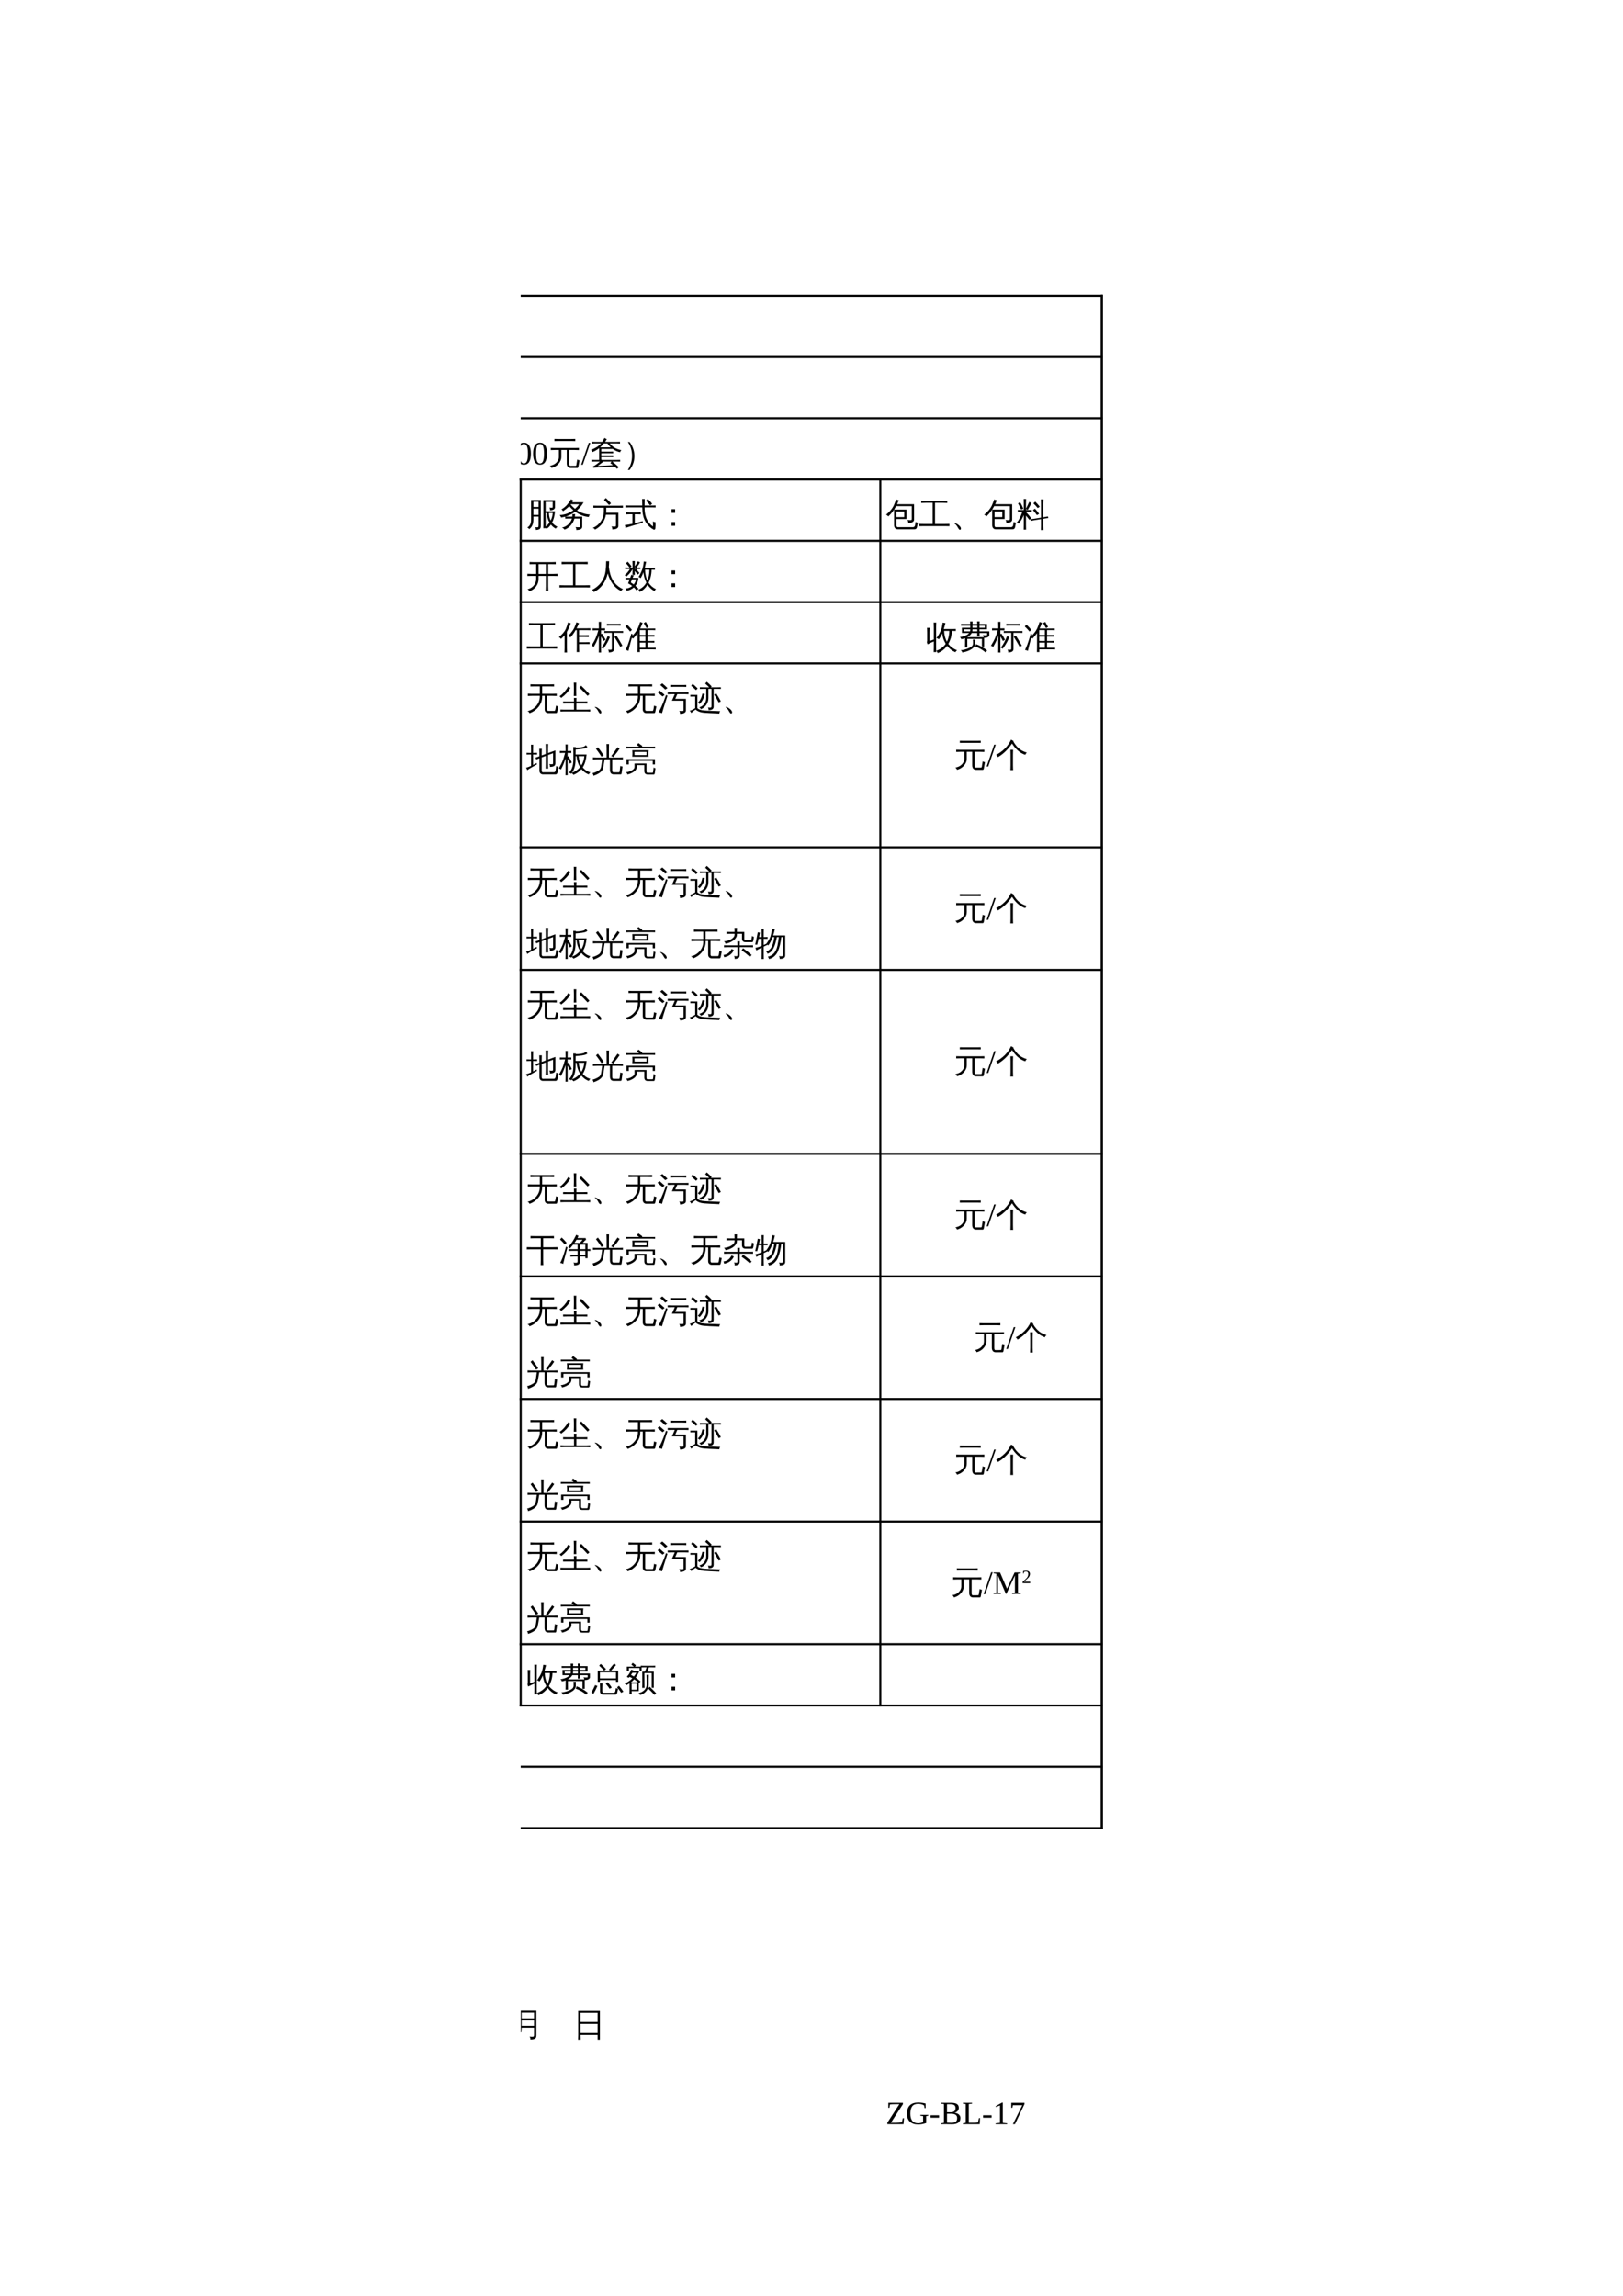 <?xml version="1.0" encoding="UTF-8"?>
<svg xmlns="http://www.w3.org/2000/svg" xmlns:xlink="http://www.w3.org/1999/xlink" width="595.304pt" height="841.89pt" viewBox="0 0 595.304 841.89" version="1.1">
<defs>
<g>
<symbol overflow="visible" id="glyph0-0">
<path style="stroke:none;" d="M 0.391 0 L 0.391 -7.984 L 3.578 -7.984 L 3.578 0 Z M 0.797 -0.391 L 3.188 -0.391 L 3.188 -7.578 L 0.797 -7.578 Z M 0.797 -0.391 "/>
</symbol>
<symbol overflow="visible" id="glyph0-1">
<path style="stroke:none;" d="M 6.297 -9.391 L 10.547 -9.391 L 10.547 -6.734 C 10.547 -6.422 10.375 -6.16 10.031 -5.953 C 9.676 -5.754 9.238 -5.66 8.719 -5.672 C 8.789 -6.035 8.711 -6.367 8.484 -6.672 C 8.879 -6.617 9.258 -6.609 9.625 -6.641 C 9.688 -6.66 9.719 -6.734 9.719 -6.859 L 9.719 -8.781 L 7.125 -8.781 L 7.125 -5.297 L 10.562 -5.297 C 10.406 -3.566 10.047 -2.18 9.484 -1.141 C 10.047 -0.492 10.719 0.02 11.5 0.406 C 11.207 0.539 10.988 0.754 10.844 1.047 C 10.156 0.703 9.562 0.211 9.062 -0.422 C 8.664 0.148 8.172 0.648 7.578 1.078 C 7.453 0.973 7.316 0.883 7.172 0.812 L 7.172 0.906 C 6.879 0.875 6.578 0.875 6.266 0.906 C 6.297 0.344 6.312 -0.211 6.312 -0.766 Z M 4.531 -3.359 L 2.641 -3.359 L 2.641 -2.25 C 2.641 -0.645 2.117 0.516 1.078 1.234 C 0.922 0.941 0.688 0.738 0.375 0.625 C 1.32 0.176 1.797 -0.781 1.797 -2.25 L 1.797 -9.438 L 5.344 -9.438 L 5.344 0.109 C 5.352 0.641 5.211 1.004 4.922 1.203 C 4.566 1.43 4.098 1.539 3.516 1.531 C 3.586 1.164 3.508 0.832 3.281 0.531 C 3.477 0.562 3.703 0.578 3.953 0.578 C 4.203 0.578 4.359 0.547 4.422 0.484 C 4.492 0.367 4.531 0.078 4.531 -0.391 Z M 8.328 -4.688 C 8.348 -3.613 8.566 -2.688 8.984 -1.906 C 9.398 -2.727 9.656 -3.656 9.75 -4.688 Z M 7.578 -4.688 L 7.125 -4.688 L 7.141 -0.766 C 7.141 -0.41 7.145 -0.055 7.156 0.297 C 7.688 -0.117 8.148 -0.609 8.547 -1.172 C 7.93 -2.211 7.609 -3.383 7.578 -4.688 Z M 4.531 -6.891 L 4.531 -8.812 L 2.641 -8.812 L 2.641 -6.891 Z M 4.531 -3.984 L 4.531 -6.266 L 2.641 -6.266 L 2.641 -3.984 Z M 4.531 -3.984 "/>
</symbol>
<symbol overflow="visible" id="glyph0-2">
<path style="stroke:none;" d="M 7.719 0.203 L 7.719 -2.641 L 5.703 -2.641 C 5.43 -1.68 4.973 -0.844 4.328 -0.125 C 3.691 0.594 2.941 1.109 2.078 1.422 C 1.828 1.047 1.492 0.789 1.078 0.656 C 1.555 0.602 2.039 0.438 2.531 0.156 C 3.031 -0.113 3.484 -0.5 3.891 -1 C 4.305 -1.5 4.602 -2.047 4.781 -2.641 L 3.734 -2.641 C 3.254 -2.641 2.781 -2.629 2.312 -2.609 C 2.332 -2.859 2.332 -3.102 2.312 -3.344 C 1.82 -3.207 1.32 -3.102 0.812 -3.031 C 0.688 -3.352 0.516 -3.648 0.297 -3.922 C 2.141 -4.016 3.805 -4.609 5.297 -5.703 C 4.773 -6.141 4.273 -6.641 3.797 -7.203 C 3.148 -6.535 2.383 -5.922 1.5 -5.359 C 1.383 -5.641 1.195 -5.859 0.938 -6.016 C 1.727 -6.484 2.383 -7.004 2.906 -7.578 C 3.426 -8.16 3.941 -8.875 4.453 -9.719 C 4.711 -9.531 4.992 -9.375 5.297 -9.25 C 5.172 -9.031 5.035 -8.816 4.891 -8.609 L 9.062 -8.609 C 8.426 -7.484 7.617 -6.5 6.641 -5.656 C 7.254 -5.238 7.969 -4.891 8.781 -4.609 C 9.602 -4.328 10.473 -4.16 11.391 -4.109 C 11.148 -3.859 11.02 -3.562 11 -3.219 C 9.238 -3.352 7.57 -4 6 -5.156 C 4.914 -4.344 3.727 -3.75 2.438 -3.375 C 2.863 -3.352 3.297 -3.344 3.734 -3.344 L 4.922 -3.344 C 4.953 -3.645 4.953 -3.957 4.922 -4.281 C 5.266 -4.238 5.609 -4.238 5.953 -4.281 C 5.941 -3.969 5.91 -3.656 5.859 -3.344 L 8.562 -3.344 L 8.562 0.391 C 8.562 0.672 8.441 0.914 8.203 1.125 C 7.848 1.414 7.227 1.562 6.344 1.562 C 6.438 1.156 6.344 0.801 6.062 0.5 C 6.32 0.531 6.633 0.547 7 0.547 C 7.375 0.555 7.586 0.539 7.641 0.5 C 7.691 0.457 7.719 0.359 7.719 0.203 Z M 5.922 -6.203 C 6.492 -6.703 7 -7.27 7.438 -7.906 L 4.391 -7.906 L 4.312 -7.781 C 4.844 -7.164 5.379 -6.641 5.922 -6.203 Z M 5.922 -6.203 "/>
</symbol>
<symbol overflow="visible" id="glyph0-3">
<path style="stroke:none;" d="M 8.938 -0.156 L 8.938 -4.047 L 5.25 -4.047 C 5.051 -2.836 4.594 -1.754 3.875 -0.797 C 3.156 0.16 2.281 0.898 1.25 1.422 C 1.082 1.078 0.801 0.863 0.406 0.781 C 1.52 0.363 2.43 -0.32 3.141 -1.281 C 4.047 -2.469 4.5 -3.867 4.5 -5.484 L 4.5 -6.625 L 2.156 -6.625 C 1.656 -6.625 1.156 -6.613 0.656 -6.594 C 0.688 -6.863 0.688 -7.133 0.656 -7.406 C 1.156 -7.375 1.656 -7.359 2.156 -7.359 L 10 -7.359 C 10.5 -7.359 11 -7.375 11.5 -7.406 C 11.469 -7.133 11.469 -6.863 11.5 -6.594 C 11 -6.613 10.5 -6.625 10 -6.625 L 5.375 -6.625 L 5.375 -5.484 C 5.375 -5.254 5.363 -5.02 5.344 -4.781 L 9.812 -4.781 L 9.812 0.078 C 9.812 0.391 9.707 0.641 9.5 0.828 C 9.289 1.016 9.039 1.145 8.75 1.219 C 8.445 1.289 8.051 1.328 7.562 1.328 C 7.645 0.922 7.547 0.562 7.266 0.25 C 7.523 0.281 7.836 0.297 8.203 0.297 C 8.566 0.305 8.781 0.285 8.844 0.234 C 8.906 0.18 8.938 0.051 8.938 -0.156 Z M 6.406 -7.609 C 5.832 -8.273 5.219 -8.895 4.562 -9.469 L 5.203 -10.188 C 5.891 -9.582 6.531 -8.93 7.125 -8.234 Z M 6.406 -7.609 "/>
</symbol>
<symbol overflow="visible" id="glyph0-4">
<path style="stroke:none;" d="M 9.484 -7.5 C 9.023 -8.094 8.523 -8.645 7.984 -9.156 L 8.625 -9.844 C 9.195 -9.289 9.734 -8.695 10.234 -8.062 Z M 3 -4.219 L 1.969 -4.219 C 1.508 -4.219 1.055 -4.203 0.609 -4.172 C 0.629 -4.422 0.629 -4.672 0.609 -4.922 C 1.055 -4.891 1.508 -4.875 1.969 -4.875 L 4.688 -4.875 C 5.145 -4.875 5.598 -4.891 6.047 -4.922 C 6.023 -4.672 6.023 -4.422 6.047 -4.172 C 5.598 -4.203 5.145 -4.219 4.688 -4.219 L 3.844 -4.219 L 3.844 -0.906 C 4.508 -1.062 5.488 -1.328 6.781 -1.703 L 6.781 -1.094 C 4.051 -0.352 1.938 0.27 0.438 0.781 C 0.438 0.414 0.344 0.078 0.156 -0.234 C 1.062 -0.336 2.008 -0.5 3 -0.719 Z M 1.812 -6.75 C 1.363 -6.75 0.91 -6.738 0.453 -6.719 C 0.473 -6.957 0.473 -7.203 0.453 -7.453 C 0.91 -7.43 1.363 -7.422 1.812 -7.422 L 6.594 -7.422 L 6.547 -9.844 C 6.859 -9.812 7.172 -9.812 7.484 -9.844 L 7.438 -7.422 L 10.125 -7.422 C 10.57 -7.422 11.031 -7.43 11.5 -7.453 C 11.469 -7.203 11.469 -6.957 11.5 -6.719 C 11.031 -6.738 10.57 -6.75 10.125 -6.75 L 7.438 -6.75 C 7.426 -4.164 8.055 -2.18 9.328 -0.797 C 9.68 -0.391 10.086 -0.039 10.547 0.25 C 10.547 -0.363 10.531 -0.984 10.5 -1.609 C 10.781 -1.422 11.086 -1.332 11.422 -1.344 C 11.492 -0.562 11.484 0.219 11.391 1 C 11.391 1.113 11.344 1.211 11.25 1.297 C 11.102 1.453 10.938 1.488 10.75 1.406 C 9.781 0.875 8.953 0.156 8.266 -0.75 C 7.586 -1.664 7.125 -2.719 6.875 -3.906 C 6.707 -4.656 6.613 -5.602 6.594 -6.75 Z M 1.812 -6.75 "/>
</symbol>
<symbol overflow="visible" id="glyph0-5">
<path style="stroke:none;" d="M 6.656 -4.734 L 5.328 -4.734 L 5.328 -6.078 L 6.656 -6.078 Z M 6.656 0 L 5.328 0 L 5.328 -1.359 L 6.656 -1.359 Z M 6.656 0 "/>
</symbol>
<symbol overflow="visible" id="glyph0-6">
<path style="stroke:none;" d="M 3.047 -5.938 L 7.609 -5.938 L 7.609 -2.469 L 3.906 -2.469 L 3.906 -0.203 C 3.906 -0.004 3.941 0.16 4.016 0.297 C 4.086 0.441 4.191 0.516 4.328 0.516 L 9.969 0.516 C 10.145 0.516 10.301 0.457 10.438 0.344 C 10.582 0.238 10.672 0.102 10.703 -0.062 L 10.938 -1.406 C 11.188 -1.25 11.461 -1.16 11.766 -1.141 L 11.422 0.594 C 11.328 1.02 11.055 1.254 10.609 1.297 L 4.312 1.297 C 3.938 1.297 3.629 1.148 3.391 0.859 C 3.16 0.578 3.047 0.223 3.047 -0.203 Z M 9.531 -2.594 L 9.531 -7.203 L 3.781 -7.203 C 2.988 -5.68 2.031 -4.422 0.906 -3.422 C 0.707 -3.711 0.441 -3.922 0.109 -4.047 C 1.422 -5.148 2.344 -6.242 2.875 -7.328 C 3.207 -8.055 3.508 -8.832 3.781 -9.656 C 4.094 -9.508 4.422 -9.406 4.766 -9.344 C 4.578 -8.863 4.367 -8.383 4.141 -7.906 L 10.375 -7.906 L 10.375 -2.312 C 10.375 -1.988 10.273 -1.734 10.078 -1.547 C 9.879 -1.359 9.641 -1.227 9.359 -1.156 C 9.055 -1.082 8.664 -1.047 8.188 -1.047 C 8.281 -1.453 8.188 -1.805 7.906 -2.109 C 8.156 -2.078 8.453 -2.055 8.797 -2.047 C 9.141 -2.047 9.348 -2.07 9.422 -2.125 C 9.492 -2.176 9.531 -2.332 9.531 -2.594 Z M 3.906 -3.172 L 6.75 -3.172 L 6.75 -5.234 L 3.906 -5.234 Z M 3.906 -3.172 "/>
</symbol>
<symbol overflow="visible" id="glyph0-7">
<path style="stroke:none;" d="M 11.359 -0.688 C 11.328 -0.395 11.328 -0.113 11.359 0.156 C 10.828 0.133 10.297 0.125 9.766 0.125 L 1.797 0.125 C 1.266 0.125 0.734 0.133 0.203 0.156 C 0.234 -0.113 0.234 -0.395 0.203 -0.688 C 0.734 -0.664 1.266 -0.656 1.797 -0.656 L 5.188 -0.656 L 5.188 -8.422 L 2.578 -8.422 C 2.055 -8.422 1.531 -8.406 1 -8.375 C 1.031 -8.664 1.031 -8.953 1 -9.234 C 1.531 -9.211 2.055 -9.203 2.578 -9.203 L 9 -9.203 C 9.531 -9.203 10.055 -9.211 10.578 -9.234 C 10.547 -8.953 10.547 -8.664 10.578 -8.375 C 10.055 -8.406 9.531 -8.422 9 -8.422 L 6.062 -8.422 L 6.062 -0.656 L 9.766 -0.656 C 10.297 -0.656 10.828 -0.664 11.359 -0.688 Z M 11.359 -0.688 "/>
</symbol>
<symbol overflow="visible" id="glyph0-8">
<path style="stroke:none;" d="M 3.578 1 C 3.578 1.312 3.445 1.469 3.188 1.469 C 3.008 1.469 2.828 1.305 2.641 0.984 C 2.297 0.336 2.008 -0.102 1.781 -0.344 C 1.676 -0.438 1.57 -0.523 1.469 -0.609 C 1.258 -0.773 1.16 -0.875 1.172 -0.906 C 1.18 -0.938 1.203 -0.953 1.234 -0.953 C 1.617 -0.953 2.086 -0.738 2.641 -0.312 C 3.234 0.145 3.547 0.582 3.578 1 Z M 3.578 1 "/>
</symbol>
<symbol overflow="visible" id="glyph0-9">
<path style="stroke:none;" d="M 3.484 1.438 C 3.191 1.406 2.898 1.406 2.609 1.438 C 2.629 0.895 2.641 0.348 2.641 -0.203 L 2.641 -3.969 C 2.266 -2.926 1.645 -1.852 0.781 -0.75 C 0.582 -0.957 0.348 -1.086 0.078 -1.141 C 0.535 -1.703 0.914 -2.289 1.219 -2.906 C 1.531 -3.52 1.832 -4.285 2.125 -5.203 L 1.609 -5.203 C 1.223 -5.203 0.832 -5.195 0.438 -5.188 C 0.469 -5.395 0.469 -5.602 0.438 -5.812 C 0.832 -5.789 1.223 -5.781 1.609 -5.781 L 2.641 -5.781 L 2.641 -8.219 C 2.641 -8.758 2.629 -9.301 2.609 -9.844 C 2.898 -9.812 3.191 -9.812 3.484 -9.844 C 3.461 -9.301 3.453 -8.758 3.453 -8.219 L 3.453 -6.266 C 3.555 -6.473 3.66 -6.68 3.766 -6.891 L 4.266 -7.953 L 4.672 -8.766 C 4.922 -8.598 5.188 -8.469 5.469 -8.375 C 5.332 -8.094 5.195 -7.816 5.062 -7.547 L 4.484 -6.516 L 4.109 -5.812 C 3.91 -5.957 3.691 -6.039 3.453 -6.062 L 3.453 -5.781 L 4.406 -5.781 C 4.801 -5.781 5.191 -5.789 5.578 -5.812 C 5.555 -5.602 5.555 -5.395 5.578 -5.188 C 5.191 -5.195 4.801 -5.203 4.406 -5.203 L 3.453 -5.203 L 3.453 -4.922 L 3.516 -4.984 C 4.191 -4.254 4.828 -3.488 5.422 -2.688 L 4.703 -2.172 C 4.305 -2.703 3.891 -3.223 3.453 -3.734 L 3.453 -0.203 C 3.453 0.348 3.461 0.895 3.484 1.438 Z M 1.672 -5.938 C 1.348 -6.719 0.969 -7.473 0.531 -8.203 L 1.297 -8.656 C 1.754 -7.883 2.156 -7.086 2.5 -6.266 Z M 8.266 -4.359 L 7.453 -3.906 C 7.234 -4.227 7.004 -4.539 6.766 -4.844 C 6.523 -5.145 6.27 -5.441 6 -5.734 L 6.734 -6.281 C 7.016 -5.988 7.281 -5.68 7.531 -5.359 C 7.789 -5.035 8.035 -4.703 8.266 -4.359 Z M 8.516 -7 L 7.75 -6.5 C 7.508 -6.812 7.254 -7.109 6.984 -7.391 C 6.723 -7.68 6.453 -7.961 6.172 -8.234 L 6.859 -8.844 C 7.148 -8.551 7.438 -8.25 7.719 -7.938 C 8 -7.633 8.266 -7.32 8.516 -7 Z M 9.859 1.594 C 9.703 1.57 9.547 1.562 9.391 1.562 C 9.234 1.562 9.078 1.57 8.922 1.594 C 8.941 1.062 8.953 0.531 8.953 0 L 8.953 -2.438 L 6.391 -2.016 C 5.992 -1.953 5.598 -1.879 5.203 -1.797 C 5.203 -1.898 5.191 -2 5.172 -2.094 C 5.148 -2.195 5.125 -2.297 5.094 -2.391 C 5.488 -2.43 5.883 -2.484 6.281 -2.547 L 8.953 -2.969 L 8.953 -8.094 C 8.953 -8.625 8.941 -9.156 8.922 -9.688 C 9.078 -9.676 9.234 -9.672 9.391 -9.672 C 9.547 -9.672 9.703 -9.676 9.859 -9.688 C 9.828 -9.156 9.812 -8.625 9.812 -8.094 L 9.812 -3.109 L 11.5 -3.422 C 11.508 -3.316 11.523 -3.211 11.547 -3.109 C 11.566 -3.016 11.594 -2.922 11.625 -2.828 C 11.219 -2.785 10.816 -2.734 10.422 -2.672 L 9.812 -2.562 L 9.812 0 C 9.812 0.531 9.828 1.062 9.859 1.594 Z M 9.859 1.594 "/>
</symbol>
<symbol overflow="visible" id="glyph0-10">
<path style="stroke:none;" d="M 8.109 1.453 C 7.785 1.422 7.469 1.422 7.156 1.453 C 7.188 0.867 7.203 0.281 7.203 -0.312 L 7.203 -4.078 L 4.531 -4.078 L 4.531 -2.969 C 4.531 -1.914 4.207 -0.973 3.562 -0.141 C 2.914 0.68 2.098 1.25 1.109 1.562 C 1.016 1.195 0.801 0.93 0.469 0.766 C 1.375 0.609 2.129 0.18 2.734 -0.516 C 3.348 -1.223 3.656 -2.039 3.656 -2.969 L 3.656 -4.078 L 1.938 -4.078 C 1.438 -4.078 0.938 -4.066 0.438 -4.047 C 0.457 -4.316 0.457 -4.594 0.438 -4.875 C 0.938 -4.844 1.438 -4.828 1.938 -4.828 L 3.656 -4.828 L 3.656 -8.406 L 2.719 -8.406 C 2.219 -8.406 1.719 -8.395 1.219 -8.375 C 1.25 -8.645 1.25 -8.914 1.219 -9.188 C 1.719 -9.156 2.219 -9.141 2.719 -9.141 L 9.344 -9.141 C 9.844 -9.141 10.344 -9.156 10.844 -9.188 C 10.812 -8.914 10.812 -8.645 10.844 -8.375 C 10.344 -8.395 9.844 -8.406 9.344 -8.406 L 8.062 -8.406 L 8.062 -4.828 L 10 -4.828 C 10.5 -4.828 11 -4.844 11.5 -4.875 C 11.469 -4.594 11.469 -4.316 11.5 -4.047 C 11 -4.066 10.5 -4.078 10 -4.078 L 8.062 -4.078 L 8.062 -0.312 C 8.062 0.281 8.078 0.867 8.109 1.453 Z M 7.203 -4.828 L 7.203 -8.406 L 4.531 -8.406 L 4.531 -4.828 Z M 7.203 -4.828 "/>
</symbol>
<symbol overflow="visible" id="glyph0-11">
<path style="stroke:none;" d="M 5.344 -9.484 C 5.695 -9.441 6.055 -9.441 6.422 -9.484 C 6.422 -8.742 6.391 -8.062 6.328 -7.438 C 6.41 -6.539 6.586 -5.625 6.859 -4.688 C 7.617 -2.102 9.176 -0.285 11.531 0.766 C 11.207 0.91 10.973 1.145 10.828 1.469 C 9.504 0.812 8.441 -0.102 7.641 -1.281 C 6.879 -2.363 6.312 -3.609 5.938 -5.016 C 5.133 -1.742 3.426 0.547 0.812 1.859 C 0.688 1.504 0.473 1.223 0.172 1.016 C 1.035 0.598 1.816 0.055 2.516 -0.609 C 3.223 -1.273 3.797 -2.047 4.234 -2.922 C 4.68 -3.797 4.977 -4.758 5.125 -5.812 C 5.27 -6.863 5.344 -8.086 5.344 -9.484 Z M 5.344 -9.484 "/>
</symbol>
<symbol overflow="visible" id="glyph0-12">
<path style="stroke:none;" d="M 0.484 -2.812 C 0.504 -3.008 0.504 -3.207 0.484 -3.406 C 0.848 -3.383 1.211 -3.375 1.578 -3.375 L 2.188 -3.375 C 2.312 -3.75 2.43 -4.125 2.547 -4.5 C 2.836 -4.383 3.141 -4.305 3.453 -4.266 L 3.062 -3.375 L 5.172 -3.375 C 5.129 -2.281 4.766 -1.305 4.078 -0.453 C 4.484 -0.109 4.875 0.258 5.25 0.656 C 4.977 0.82 4.727 1.016 4.5 1.234 C 4.195 0.836 3.867 0.469 3.516 0.125 C 2.766 0.789 1.895 1.195 0.906 1.344 C 0.789 1.051 0.629 0.781 0.422 0.531 C 1.348 0.508 2.176 0.203 2.906 -0.391 C 2.426 -0.766 1.922 -1.086 1.391 -1.359 C 1.609 -1.836 1.812 -2.332 2 -2.844 Z M 3.859 -4.453 C 3.578 -4.473 3.289 -4.473 3 -4.453 C 3.031 -4.984 3.047 -5.508 3.047 -6.031 L 3.047 -6.625 C 2.859 -6.219 2.594 -5.797 2.25 -5.359 C 1.914 -4.93 1.406 -4.414 0.719 -3.812 C 0.582 -4.051 0.383 -4.223 0.125 -4.328 C 0.844 -4.922 1.492 -5.688 2.078 -6.625 L 1.422 -6.625 C 1.047 -6.625 0.676 -6.613 0.312 -6.594 C 0.332 -6.789 0.332 -6.992 0.312 -7.203 L 1.938 -7.156 L 0.625 -8.75 L 1.281 -9.297 L 2.688 -7.609 L 2.141 -7.156 L 3.047 -7.156 L 3.047 -7.953 C 3.047 -8.484 3.031 -9.008 3 -9.531 C 3.289 -9.508 3.578 -9.508 3.859 -9.531 C 3.836 -9.008 3.828 -8.484 3.828 -7.953 L 3.828 -7.578 C 4.234 -8.098 4.629 -8.727 5.016 -9.469 C 5.266 -9.301 5.52 -9.164 5.781 -9.062 C 5.477 -8.469 5.051 -7.832 4.5 -7.156 L 5.906 -7.203 C 5.883 -6.992 5.883 -6.789 5.906 -6.594 L 4.359 -6.625 L 5.578 -5.125 L 4.922 -4.578 L 3.828 -5.906 C 3.828 -5.414 3.836 -4.93 3.859 -4.453 Z M 3.453 -0.953 C 3.91 -1.504 4.195 -2.133 4.312 -2.844 L 2.844 -2.844 L 2.391 -1.703 C 2.754 -1.461 3.109 -1.211 3.453 -0.953 Z M 3.828 -6.625 L 3.828 -6.359 L 4.141 -6.625 Z M 3.828 -7.156 L 4.141 -7.156 C 4.047 -7.238 3.941 -7.301 3.828 -7.344 Z M 7.5 -7.031 L 10.094 -7.031 C 10.469 -7.031 10.848 -7.039 11.234 -7.062 C 11.223 -6.938 11.219 -6.812 11.219 -6.688 C 11.219 -6.562 11.223 -6.441 11.234 -6.328 L 10.016 -6.359 C 9.992 -5.398 9.879 -4.516 9.672 -3.703 C 9.461 -2.898 9.207 -2.188 8.906 -1.562 C 9.219 -1.094 9.609 -0.648 10.078 -0.234 C 10.555 0.18 11.078 0.516 11.641 0.766 C 11.516 0.848 11.406 0.953 11.312 1.078 C 11.219 1.203 11.148 1.336 11.109 1.484 C 10.566 1.223 10.082 0.891 9.656 0.484 C 9.227 0.078 8.852 -0.379 8.531 -0.891 L 8.484 -0.797 C 8.109 -0.191 7.68 0.328 7.203 0.766 C 6.723 1.203 6.195 1.547 5.625 1.797 C 5.594 1.648 5.539 1.5 5.469 1.344 C 5.406 1.195 5.316 1.062 5.203 0.938 C 5.754 0.727 6.266 0.426 6.734 0.031 C 7.203 -0.352 7.594 -0.801 7.906 -1.312 C 7.977 -1.414 8.047 -1.52 8.109 -1.625 C 7.766 -2.289 7.508 -2.953 7.344 -3.609 C 7.188 -4.273 7.078 -4.895 7.016 -5.469 C 6.93 -5.219 6.812 -4.906 6.656 -4.531 C 6.5 -4.164 6.281 -3.742 6 -3.266 C 5.906 -3.367 5.789 -3.457 5.656 -3.531 C 5.531 -3.613 5.391 -3.664 5.234 -3.688 C 5.523 -4.164 5.832 -4.742 6.156 -5.422 C 6.488 -6.098 6.723 -6.766 6.859 -7.422 C 7.004 -8.086 7.109 -8.75 7.172 -9.406 C 7.316 -9.363 7.457 -9.328 7.594 -9.297 C 7.738 -9.273 7.883 -9.258 8.031 -9.25 C 7.883 -8.562 7.723 -7.879 7.547 -7.203 Z M 7.625 -6.359 C 7.633 -5.555 7.723 -4.812 7.891 -4.125 C 8.055 -3.438 8.25 -2.848 8.469 -2.359 C 8.945 -3.473 9.203 -4.805 9.234 -6.359 Z M 7.625 -6.359 "/>
</symbol>
<symbol overflow="visible" id="glyph0-13">
<path style="stroke:none;" d="M 11.25 -2.219 C 11.227 -1.977 11.227 -1.742 11.25 -1.516 C 10.82 -1.535 10.391 -1.547 9.953 -1.547 L 7.406 -1.547 L 7.406 -0.25 C 7.406 0.312 7.422 0.875 7.453 1.438 C 7.141 1.406 6.832 1.406 6.531 1.438 C 6.551 0.875 6.562 0.312 6.562 -0.25 L 6.562 -6.641 L 6.141 -6.641 C 5.523 -5.555 4.875 -4.656 4.188 -3.938 C 3.969 -4.219 3.691 -4.406 3.359 -4.5 C 4.461 -5.582 5.234 -6.594 5.672 -7.531 C 5.961 -8.176 6.211 -8.836 6.422 -9.516 C 6.734 -9.367 7.051 -9.258 7.375 -9.188 C 7.082 -8.5 6.785 -7.867 6.484 -7.297 L 10.25 -7.297 C 10.688 -7.297 11.125 -7.301 11.562 -7.312 C 11.539 -7.082 11.539 -6.848 11.562 -6.609 C 11.125 -6.629 10.688 -6.641 10.25 -6.641 L 7.406 -6.641 L 7.406 -4.766 L 9.656 -4.766 C 10.094 -4.766 10.531 -4.773 10.969 -4.797 C 10.945 -4.566 10.945 -4.332 10.969 -4.094 C 10.531 -4.113 10.094 -4.125 9.656 -4.125 L 7.406 -4.125 L 7.406 -2.188 L 9.953 -2.188 C 10.391 -2.188 10.82 -2.195 11.25 -2.219 Z M 2.984 1.594 C 2.828 1.57 2.672 1.562 2.516 1.562 C 2.359 1.562 2.203 1.57 2.047 1.594 C 2.078 1.008 2.094 0.422 2.094 -0.172 L 2.094 -4.781 L 1.844 -4.484 C 1.508 -4.086 1.141 -3.727 0.734 -3.406 C 0.66 -3.539 0.555 -3.664 0.422 -3.781 C 0.297 -3.906 0.148 -4.004 -0.016 -4.078 C 0.391 -4.398 0.773 -4.75 1.141 -5.125 C 1.797 -5.789 2.27 -6.453 2.562 -7.109 C 2.688 -7.398 2.828 -7.785 2.984 -8.266 C 3.148 -8.754 3.27 -9.156 3.344 -9.469 C 3.5 -9.406 3.66 -9.352 3.828 -9.312 C 4.004 -9.27 4.176 -9.234 4.344 -9.203 C 4.07 -8.336 3.727 -7.504 3.312 -6.703 C 3.188 -6.473 3.062 -6.25 2.938 -6.031 L 2.938 -0.172 C 2.938 0.422 2.953 1.008 2.984 1.594 Z M 2.984 1.594 "/>
</symbol>
<symbol overflow="visible" id="glyph0-14">
<path style="stroke:none;" d="M 11.312 -0.938 L 10.531 -0.516 L 9.453 -2.375 L 8.344 -4.172 L 9.094 -4.656 L 10.234 -2.828 Z M 5.906 -4.453 C 6.164 -4.316 6.441 -4.207 6.734 -4.125 C 6.254 -2.789 5.441 -1.348 4.297 0.203 C 4.098 -0.004 3.859 -0.129 3.578 -0.172 C 4.047 -0.773 4.453 -1.395 4.797 -2.031 C 5.141 -2.664 5.508 -3.473 5.906 -4.453 Z M 7.438 -0.047 L 7.438 -5.672 L 5.891 -5.672 C 5.484 -5.672 5.078 -5.66 4.672 -5.641 C 4.691 -5.859 4.691 -6.078 4.672 -6.297 C 5.078 -6.273 5.484 -6.266 5.891 -6.266 L 10.359 -6.266 C 10.766 -6.266 11.164 -6.273 11.562 -6.297 C 11.539 -6.078 11.539 -5.859 11.562 -5.641 C 11.164 -5.66 10.766 -5.672 10.359 -5.672 L 8.25 -5.672 L 8.25 0.281 C 8.25 1.125 7.613 1.547 6.344 1.547 L 6.281 1.547 C 6.363 1.172 6.281 0.836 6.031 0.547 C 6.25 0.566 6.504 0.578 6.797 0.578 C 7.098 0.586 7.281 0.562 7.344 0.5 C 7.406 0.445 7.438 0.266 7.438 -0.047 Z M 10.656 -8.953 C 10.633 -8.734 10.633 -8.516 10.656 -8.297 C 10.25 -8.316 9.848 -8.328 9.453 -8.328 L 6.797 -8.328 C 6.391 -8.328 5.988 -8.316 5.594 -8.297 C 5.625 -8.516 5.625 -8.734 5.594 -8.953 C 5.988 -8.93 6.391 -8.922 6.797 -8.922 L 9.453 -8.922 C 9.848 -8.922 10.25 -8.93 10.656 -8.953 Z M 3.453 -0.125 C 3.453 0.438 3.461 1.008 3.484 1.594 C 3.348 1.57 3.207 1.562 3.062 1.562 C 2.914 1.562 2.773 1.57 2.641 1.594 C 2.66 1.008 2.672 0.438 2.672 -0.125 L 2.672 -4.562 L 2.547 -4.203 C 2.203 -3.273 1.891 -2.531 1.609 -1.969 C 1.328 -1.406 1.055 -0.91 0.797 -0.484 C 0.691 -0.586 0.566 -0.676 0.422 -0.75 C 0.273 -0.82 0.117 -0.863 -0.047 -0.875 C 0.234 -1.32 0.551 -1.863 0.906 -2.5 C 1.258 -3.145 1.562 -3.812 1.812 -4.5 C 2.062 -5.195 2.281 -5.895 2.469 -6.594 L 1.625 -6.594 C 1.207 -6.594 0.789 -6.578 0.375 -6.547 C 0.383 -6.672 0.391 -6.797 0.391 -6.922 C 0.391 -7.047 0.383 -7.172 0.375 -7.297 C 0.789 -7.273 1.207 -7.266 1.625 -7.266 L 2.672 -7.266 L 2.672 -7.984 C 2.672 -8.555 2.66 -9.125 2.641 -9.688 C 2.773 -9.676 2.914 -9.672 3.062 -9.672 C 3.207 -9.672 3.348 -9.676 3.484 -9.688 C 3.461 -9.125 3.453 -8.555 3.453 -7.984 L 3.453 -7.266 L 4.953 -7.297 C 4.941 -7.172 4.938 -7.047 4.938 -6.922 C 4.938 -6.797 4.941 -6.672 4.953 -6.547 L 3.453 -6.594 L 3.453 -5.125 L 3.797 -5.391 C 4.047 -5.023 4.281 -4.648 4.5 -4.266 C 4.727 -3.891 4.941 -3.5 5.141 -3.094 L 4.375 -2.641 C 4.188 -3.035 3.984 -3.414 3.766 -3.781 L 3.453 -4.312 Z M 3.453 -0.125 "/>
</symbol>
<symbol overflow="visible" id="glyph0-15">
<path style="stroke:none;" d="M 11.531 -0.188 C 11.508 0.02 11.508 0.234 11.531 0.453 C 11.133 0.43 10.742 0.422 10.359 0.422 L 5.703 0.422 C 5.711 0.766 5.723 1.102 5.734 1.438 C 5.441 1.406 5.145 1.406 4.844 1.438 C 4.875 0.895 4.891 0.352 4.891 -0.188 L 4.891 -5.578 C 4.367 -4.773 3.797 -4.078 3.172 -3.484 C 2.973 -3.754 2.719 -3.938 2.406 -4.031 C 3.551 -5.094 4.379 -6.129 4.891 -7.141 L 4.891 -7.234 L 4.938 -7.234 C 5.281 -7.992 5.57 -8.789 5.812 -9.625 C 6.113 -9.5 6.422 -9.406 6.734 -9.344 C 6.461 -8.602 6.16 -7.898 5.828 -7.234 L 10.219 -7.234 C 10.602 -7.234 10.992 -7.238 11.391 -7.25 C 11.367 -7.039 11.367 -6.832 11.391 -6.625 C 10.992 -6.645 10.602 -6.656 10.219 -6.656 L 8.562 -6.656 L 8.562 -4.859 L 9.891 -4.859 C 10.273 -4.859 10.664 -4.863 11.062 -4.875 C 11.039 -4.664 11.039 -4.457 11.062 -4.25 C 10.664 -4.258 10.273 -4.266 9.891 -4.266 L 8.562 -4.266 L 8.562 -2.641 L 9.859 -2.641 C 10.254 -2.641 10.645 -2.648 11.031 -2.672 C 11.008 -2.461 11.008 -2.25 11.031 -2.031 C 10.645 -2.051 10.254 -2.062 9.859 -2.062 L 8.562 -2.062 L 8.562 -0.156 L 10.359 -0.156 C 10.742 -0.156 11.133 -0.164 11.531 -0.188 Z M 8.938 -7.797 L 8.172 -7.375 L 7.141 -9.219 L 7.906 -9.656 Z M 7.766 -0.156 L 7.766 -2.062 L 5.688 -2.047 L 5.688 -0.156 Z M 7.766 -2.641 L 7.766 -4.266 L 5.688 -4.266 L 5.688 -2.656 Z M 7.766 -4.859 L 7.766 -6.656 L 5.688 -6.656 L 5.688 -4.875 Z M 2.609 -5.375 L 3.094 -5.047 C 2.594 -3.203 2.223 -1.816 1.984 -0.891 L 1.531 1.016 C 1.383 0.91 1.219 0.828 1.031 0.766 C 0.852 0.703 0.672 0.672 0.484 0.672 C 0.766 0.086 1.051 -0.586 1.344 -1.359 C 1.645 -2.129 2.066 -3.469 2.609 -5.375 Z M 2.828 -6.734 L 2.141 -6.125 C 1.867 -6.469 1.586 -6.789 1.297 -7.094 C 1.004 -7.395 0.707 -7.688 0.406 -7.969 L 1 -8.672 C 1.32 -8.379 1.633 -8.066 1.938 -7.734 C 2.238 -7.41 2.535 -7.078 2.828 -6.734 Z M 2.828 -6.734 "/>
</symbol>
<symbol overflow="visible" id="glyph0-16">
<path style="stroke:none;" d="M 3.906 1.438 C 3.594 1.406 3.281 1.406 2.969 1.438 C 3 0.863 3.016 0.297 3.016 -0.266 L 3.016 -2.469 C 2.398 -2.238 1.641 -1.891 0.734 -1.422 L 0.453 -2.234 C 0.535 -2.379 0.578 -2.531 0.578 -2.688 L 0.578 -5.781 C 0.578 -6.352 0.562 -6.926 0.531 -7.5 C 0.844 -7.469 1.156 -7.469 1.469 -7.5 C 1.438 -6.926 1.422 -6.352 1.422 -5.781 L 1.422 -2.625 L 3.016 -3.172 L 3.016 -7.719 C 3.016 -8.281 3 -8.852 2.969 -9.438 C 3.281 -9.395 3.594 -9.395 3.906 -9.438 C 3.875 -8.852 3.859 -8.281 3.859 -7.719 L 3.859 -0.266 C 3.859 0.297 3.875 0.863 3.906 1.438 Z M 6.656 -7.031 L 9.719 -7.031 C 10.176 -7.031 10.633 -7.039 11.094 -7.062 C 11.082 -6.938 11.078 -6.812 11.078 -6.688 C 11.078 -6.562 11.082 -6.441 11.094 -6.328 L 9.641 -6.359 C 9.609 -5.398 9.473 -4.516 9.234 -3.703 C 8.992 -2.898 8.691 -2.188 8.328 -1.562 C 8.703 -1.094 9.164 -0.648 9.719 -0.234 C 10.281 0.18 10.895 0.516 11.562 0.766 C 11.426 0.848 11.301 0.953 11.188 1.078 C 11.082 1.203 11 1.336 10.938 1.484 C 10.301 1.223 9.727 0.891 9.219 0.484 C 8.719 0.078 8.273 -0.379 7.891 -0.891 L 7.828 -0.797 C 7.379 -0.191 6.867 0.328 6.297 0.766 C 5.734 1.203 5.109 1.547 4.422 1.797 C 4.379 1.648 4.316 1.5 4.234 1.344 C 4.16 1.195 4.051 1.062 3.906 0.938 C 4.57 0.727 5.18 0.426 5.734 0.031 C 6.285 -0.352 6.758 -0.801 7.156 -1.312 C 7.227 -1.414 7.301 -1.52 7.375 -1.625 C 6.969 -2.289 6.664 -2.953 6.469 -3.609 C 6.27 -4.273 6.141 -4.895 6.078 -5.469 C 5.973 -5.219 5.828 -4.906 5.641 -4.531 C 5.461 -4.164 5.207 -3.742 4.875 -3.266 C 4.758 -3.367 4.625 -3.457 4.469 -3.531 C 4.312 -3.613 4.145 -3.664 3.969 -3.688 C 4.32 -4.164 4.691 -4.742 5.078 -5.422 C 5.461 -6.098 5.738 -6.766 5.906 -7.422 C 6.07 -8.086 6.191 -8.75 6.266 -9.406 C 6.43 -9.363 6.598 -9.328 6.766 -9.297 C 6.93 -9.273 7.102 -9.258 7.281 -9.25 C 7.113 -8.562 6.926 -7.879 6.719 -7.203 Z M 6.797 -6.359 C 6.816 -5.555 6.922 -4.812 7.109 -4.125 C 7.305 -3.438 7.539 -2.848 7.812 -2.359 C 8.375 -3.473 8.672 -4.805 8.703 -6.359 Z M 6.797 -6.359 "/>
</symbol>
<symbol overflow="visible" id="glyph0-17">
<path style="stroke:none;" d="M 10 1.547 C 8.875 0.578 7.609 -0.145 6.203 -0.625 L 6.5 -1.484 C 8.008 -0.961 9.367 -0.18 10.578 0.859 Z M 5.391 -1.656 C 5.41 -2.195 5.395 -2.707 5.344 -3.188 C 5.645 -3.156 5.941 -3.156 6.234 -3.188 C 6.191 -2.707 6.18 -2.195 6.203 -1.656 C 6.203 -1.281 6.086 -0.926 5.859 -0.594 C 5.641 -0.27 5.359 0.004 5.016 0.234 C 4.672 0.473 4.285 0.688 3.859 0.875 C 3.109 1.207 2.301 1.438 1.438 1.562 C 1.383 1.188 1.191 0.922 0.859 0.766 C 1.953 0.648 2.977 0.375 3.938 -0.062 C 4.906 -0.5 5.391 -1.031 5.391 -1.656 Z M 3.328 -0.25 C 3.035 -0.281 2.742 -0.281 2.453 -0.25 C 2.473 -0.812 2.484 -1.363 2.484 -1.906 L 2.484 -3.672 C 2.016 -3.492 1.539 -3.367 1.062 -3.297 C 1.008 -3.66 0.832 -3.93 0.531 -4.109 C 1.176 -4.148 1.828 -4.305 2.484 -4.578 C 3.141 -4.848 3.633 -5.188 3.969 -5.594 L 1.328 -5.594 L 1.312 -7.516 L 4.375 -7.516 L 4.375 -8.281 L 2.219 -8.281 C 1.812 -8.281 1.406 -8.273 1 -8.266 C 1.031 -8.484 1.031 -8.703 1 -8.922 C 1.406 -8.898 1.812 -8.891 2.219 -8.891 L 4.359 -8.891 C 4.359 -9.191 4.348 -9.5 4.328 -9.812 C 4.629 -9.781 4.93 -9.781 5.234 -9.812 C 5.211 -9.5 5.203 -9.191 5.203 -8.891 L 6.953 -8.891 C 6.941 -9.203 6.93 -9.52 6.922 -9.844 C 7.211 -9.812 7.508 -9.812 7.812 -9.844 C 7.801 -9.52 7.789 -9.203 7.781 -8.891 L 10.516 -8.891 L 10.516 -6.922 L 7.766 -6.922 L 7.766 -6.188 L 11.375 -6.188 L 11.375 -4.781 C 11.375 -4.539 11.223 -4.316 10.922 -4.109 C 10.617 -3.91 10.133 -3.805 9.469 -3.797 L 9.469 -0.594 L 8.656 -0.594 L 8.656 -3.422 L 3.297 -3.422 L 3.297 -1.906 C 3.297 -1.363 3.305 -0.812 3.328 -0.25 Z M 7.812 -4.297 C 7.508 -4.328 7.211 -4.328 6.922 -4.297 C 6.941 -4.734 6.953 -5.164 6.953 -5.594 L 4.922 -5.594 C 4.609 -4.988 4.047 -4.469 3.234 -4.031 L 9.297 -4.031 C 9.297 -4.32 9.195 -4.57 9 -4.781 C 9.238 -4.75 9.551 -4.734 9.938 -4.734 C 10.32 -4.734 10.52 -4.742 10.531 -4.766 C 10.551 -4.785 10.562 -4.812 10.562 -4.844 L 10.562 -5.594 L 7.766 -5.594 C 7.773 -5.164 7.789 -4.734 7.812 -4.297 Z M 6.969 -6.188 L 6.969 -6.922 L 5.188 -6.922 C 5.195 -6.66 5.18 -6.414 5.141 -6.188 Z M 4.312 -6.188 C 4.375 -6.406 4.395 -6.648 4.375 -6.922 L 2.125 -6.922 L 2.125 -6.188 Z M 7.766 -7.516 L 9.703 -7.516 L 9.703 -8.281 L 7.766 -8.281 Z M 6.969 -7.516 L 6.969 -8.281 L 5.188 -8.281 L 5.188 -7.516 Z M 6.969 -7.516 "/>
</symbol>
<symbol overflow="visible" id="glyph0-18">
<path style="stroke:none;" d="M 8.062 1.328 C 7.695 1.328 7.391 1.203 7.141 0.953 C 6.898 0.703 6.781 0.375 6.781 -0.031 L 6.781 -5.016 L 5.859 -5.016 C 5.891 -4.18 5.773 -3.414 5.516 -2.719 C 5.254 -2.031 4.91 -1.426 4.484 -0.906 C 3.648 0.125 2.566 0.883 1.234 1.375 C 1.086 1 0.832 0.742 0.469 0.609 C 1.352 0.422 2.141 0.055 2.828 -0.484 C 3.523 -1.023 4.062 -1.664 4.438 -2.406 C 4.844 -3.207 5.031 -4.078 5 -5.016 L 2.109 -5.016 C 1.609 -5.016 1.109 -5 0.609 -4.969 C 0.629 -5.25 0.629 -5.523 0.609 -5.797 C 1.109 -5.766 1.609 -5.75 2.109 -5.75 L 5 -5.75 L 5 -8.469 L 3.047 -8.469 C 2.547 -8.469 2.047 -8.457 1.547 -8.438 C 1.578 -8.707 1.578 -8.977 1.547 -9.25 C 2.047 -9.219 2.547 -9.203 3.047 -9.203 L 8.734 -9.203 C 9.234 -9.203 9.734 -9.219 10.234 -9.25 C 10.203 -8.977 10.203 -8.707 10.234 -8.438 C 9.734 -8.457 9.234 -8.469 8.734 -8.469 L 5.859 -8.469 L 5.859 -5.75 L 9.703 -5.75 C 10.203 -5.75 10.703 -5.766 11.203 -5.797 C 11.172 -5.523 11.172 -5.25 11.203 -4.969 C 10.703 -5 10.203 -5.016 9.703 -5.016 L 7.656 -5.016 L 7.656 -0.031 C 7.656 0.113 7.691 0.238 7.766 0.344 C 7.848 0.457 7.953 0.516 8.078 0.516 L 10.344 0.516 C 10.457 0.516 10.535 0.461 10.578 0.359 C 10.629 0.254 10.672 0.113 10.703 -0.062 L 10.938 -1.422 C 11.195 -1.254 11.477 -1.16 11.781 -1.141 L 11.359 0.953 C 11.336 1.035 11.289 1.117 11.219 1.203 C 11.156 1.285 11.078 1.328 10.984 1.328 Z M 8.062 1.328 "/>
</symbol>
<symbol overflow="visible" id="glyph0-19">
<path style="stroke:none;" d="M 11.5 0.016 C 11.469 0.266 11.469 0.516 11.5 0.766 C 11.031 0.734 10.57 0.719 10.125 0.719 L 1.938 0.719 C 1.477 0.719 1.023 0.734 0.578 0.766 C 0.598 0.516 0.598 0.266 0.578 0.016 C 1.023 0.047 1.477 0.062 1.938 0.062 L 5.547 0.062 L 5.547 -2.234 L 2.906 -2.234 C 2.445 -2.234 1.992 -2.223 1.547 -2.203 C 1.566 -2.453 1.566 -2.695 1.547 -2.938 C 1.992 -2.914 2.445 -2.906 2.906 -2.906 L 5.547 -2.906 C 5.535 -3.352 5.523 -3.801 5.516 -4.25 C 5.816 -4.207 6.125 -4.207 6.438 -4.25 C 6.414 -3.801 6.406 -3.352 6.406 -2.906 L 9.062 -2.906 C 9.52 -2.906 9.977 -2.914 10.438 -2.938 C 10.406 -2.695 10.406 -2.453 10.438 -2.203 C 9.977 -2.223 9.52 -2.234 9.062 -2.234 L 6.406 -2.234 L 6.406 0.062 L 10.125 0.062 C 10.57 0.062 11.031 0.047 11.5 0.016 Z M 11.203 -5.625 L 10.516 -5 L 9.062 -6.547 L 7.531 -8.047 L 8.188 -8.719 L 9.719 -7.203 Z M 3.422 -8.422 C 3.672 -8.234 3.938 -8.078 4.219 -7.953 C 3.488 -6.586 2.359 -5.348 0.828 -4.234 C 0.691 -4.504 0.492 -4.707 0.234 -4.844 C 0.867 -5.289 1.426 -5.785 1.906 -6.328 C 2.395 -6.879 2.898 -7.578 3.422 -8.422 Z M 6.375 -4.953 C 6.07 -4.984 5.766 -4.984 5.453 -4.953 C 5.484 -5.523 5.5 -6.098 5.5 -6.672 L 5.5 -8.141 C 5.5 -8.711 5.484 -9.285 5.453 -9.859 C 5.766 -9.828 6.07 -9.828 6.375 -9.859 C 6.352 -9.285 6.344 -8.711 6.344 -8.141 L 6.344 -6.672 C 6.344 -6.098 6.352 -5.523 6.375 -4.953 Z M 6.375 -4.953 "/>
</symbol>
<symbol overflow="visible" id="glyph0-20">
<path style="stroke:none;" d="M 9.75 0.172 L 9.75 -3.234 L 5.484 -3.234 L 6.531 -5.625 L 5.297 -5.625 C 4.836 -5.625 4.379 -5.609 3.922 -5.578 C 3.953 -5.828 3.953 -6.07 3.922 -6.312 C 4.379 -6.289 4.836 -6.281 5.297 -6.281 L 10.203 -6.281 C 10.66 -6.281 11.113 -6.289 11.562 -6.312 C 11.539 -6.07 11.539 -5.828 11.562 -5.578 C 11.113 -5.609 10.66 -5.625 10.203 -5.625 L 7.453 -5.625 L 6.703 -3.891 L 10.609 -3.891 L 10.609 0.375 C 10.609 0.664 10.5 0.906 10.281 1.094 C 9.875 1.445 9.25 1.602 8.406 1.562 C 8.5 1.164 8.41 0.82 8.141 0.531 C 8.391 0.562 8.691 0.578 9.047 0.578 C 9.398 0.578 9.602 0.555 9.656 0.516 C 9.719 0.473 9.75 0.359 9.75 0.172 Z M 10.75 -9.016 C 10.727 -8.773 10.727 -8.531 10.75 -8.281 C 10.301 -8.312 9.848 -8.328 9.391 -8.328 L 6.25 -8.328 C 5.789 -8.328 5.332 -8.312 4.875 -8.281 C 4.906 -8.531 4.906 -8.773 4.875 -9.016 C 5.332 -8.992 5.789 -8.984 6.25 -8.984 L 9.391 -8.984 C 9.848 -8.984 10.301 -8.992 10.75 -9.016 Z M 3.328 -5.312 L 3.844 -5.062 L 2.438 -0.625 L 1.844 1.375 C 1.656 1.281 1.453 1.207 1.234 1.156 C 1.023 1.102 0.805 1.078 0.578 1.078 C 0.93 0.441 1.297 -0.281 1.672 -1.094 C 2.055 -1.906 2.609 -3.312 3.328 -5.312 Z M 2.797 -5.344 L 2.031 -4.781 L 0.203 -6.359 L 0.984 -6.953 Z M 3.859 -7.844 L 3.016 -7.328 C 2.734 -7.617 2.438 -7.906 2.125 -8.188 C 1.82 -8.469 1.508 -8.734 1.188 -8.984 L 1.922 -9.594 C 2.266 -9.32 2.598 -9.039 2.922 -8.75 C 3.242 -8.457 3.555 -8.156 3.859 -7.844 Z M 3.859 -7.844 "/>
</symbol>
<symbol overflow="visible" id="glyph0-21">
<path style="stroke:none;" d="M 2.031 -4.75 L 1.422 -4.75 C 1.023 -4.75 0.633 -4.742 0.25 -4.734 C 0.27 -4.941 0.27 -5.148 0.25 -5.359 C 0.633 -5.348 1.023 -5.344 1.422 -5.344 L 2.828 -5.344 L 2.828 -0.484 C 3.129 -0.203 3.453 -0.016 3.797 0.078 C 4.148 0.172 4.426 0.238 4.625 0.281 C 4.82 0.32 5.098 0.352 5.453 0.375 C 5.816 0.406 6.125 0.426 6.375 0.438 L 8.828 0.547 C 9.828 0.598 10.617 0.625 11.203 0.625 C 10.992 0.875 10.891 1.16 10.891 1.484 C 7.93 1.367 6.031 1.27 5.188 1.188 C 3.883 1.062 2.879 0.672 2.172 0.016 C 1.484 0.504 0.945 0.93 0.562 1.297 C 0.457 0.961 0.27 0.688 0 0.469 C 0.363 0.383 0.695 0.266 1 0.109 C 1.312 -0.035 1.656 -0.234 2.031 -0.484 Z M 2.312 -7.109 C 1.758 -7.68 1.172 -8.211 0.547 -8.703 L 1.094 -9.391 C 1.75 -8.879 2.363 -8.32 2.938 -7.719 Z M 10.656 -2.578 C 10.145 -3.555 9.586 -4.508 8.984 -5.438 L 9.719 -5.922 C 10.344 -4.973 10.914 -3.992 11.438 -2.984 Z M 2.969 -2.453 C 3.832 -3.254 4.398 -4.379 4.672 -5.828 C 4.961 -5.754 5.25 -5.711 5.531 -5.703 C 5.352 -4.367 4.723 -3.129 3.641 -1.984 C 3.461 -2.211 3.238 -2.367 2.969 -2.453 Z M 8 -1.406 L 8 -7.578 L 6.875 -7.578 L 6.875 -4.188 C 6.875 -3.281 6.617 -2.453 6.109 -1.703 C 5.598 -0.961 4.938 -0.43 4.125 -0.109 C 4.02 -0.422 3.812 -0.648 3.5 -0.797 C 4.281 -0.992 4.906 -1.41 5.375 -2.047 C 5.844 -2.68 6.078 -3.395 6.078 -4.188 L 6.078 -7.578 L 4.922 -7.578 C 4.523 -7.578 4.133 -7.562 3.75 -7.531 C 3.77 -7.75 3.77 -7.961 3.75 -8.172 C 4.133 -8.148 4.523 -8.141 4.922 -8.141 L 7.156 -8.141 C 6.688 -8.617 6.203 -9.066 5.703 -9.484 L 6.266 -10.172 C 6.91 -9.641 7.516 -9.066 8.078 -8.453 L 7.75 -8.141 L 10.281 -8.141 C 10.664 -8.141 11.055 -8.148 11.453 -8.172 C 11.422 -7.961 11.422 -7.75 11.453 -7.531 C 11.055 -7.562 10.664 -7.578 10.281 -7.578 L 8.797 -7.578 L 8.797 -1.047 C 8.797 -0.191 8.188 0.234 6.969 0.234 L 6.906 0.234 C 6.977 -0.129 6.898 -0.457 6.672 -0.75 C 6.867 -0.719 7.102 -0.695 7.375 -0.688 C 7.656 -0.688 7.828 -0.711 7.891 -0.766 C 7.961 -0.828 8 -1.039 8 -1.406 Z M 8 -1.406 "/>
</symbol>
<symbol overflow="visible" id="glyph0-22">
<path style="stroke:none;" d="M 6.078 1.281 C 5.754 1.281 5.469 1.16 5.219 0.922 C 4.969 0.691 4.844 0.336 4.844 -0.141 L 4.844 -4.625 C 4.438 -4.477 4.047 -4.328 3.672 -4.172 C 3.609 -4.41 3.523 -4.641 3.422 -4.859 L 4.844 -5.344 L 4.844 -6.375 C 4.844 -6.945 4.828 -7.52 4.797 -8.094 C 5.109 -8.062 5.414 -8.062 5.719 -8.094 C 5.695 -7.52 5.688 -6.945 5.688 -6.375 L 5.688 -5.656 L 7.172 -6.203 L 7.172 -8.141 C 7.172 -8.703 7.16 -9.273 7.141 -9.859 C 7.441 -9.828 7.75 -9.828 8.062 -9.859 C 8.031 -9.273 8.016 -8.703 8.016 -8.141 L 8.016 -6.516 L 10.703 -7.5 L 10.703 -2.641 C 10.66 -2.16 10.441 -1.844 10.047 -1.688 C 9.672 -1.52 9.219 -1.441 8.688 -1.453 C 8.77 -1.836 8.688 -2.18 8.438 -2.484 C 8.656 -2.453 8.914 -2.43 9.219 -2.422 C 9.531 -2.422 9.711 -2.445 9.766 -2.5 C 9.828 -2.551 9.859 -2.676 9.859 -2.875 L 9.859 -6.469 L 8.016 -5.812 L 8.016 -2.547 C 8.016 -1.973 8.031 -1.398 8.062 -0.828 C 7.75 -0.859 7.441 -0.859 7.141 -0.828 C 7.16 -1.398 7.172 -1.973 7.172 -2.547 L 7.172 -5.484 L 5.688 -4.938 L 5.688 -0.141 C 5.688 0.035 5.719 0.191 5.781 0.328 C 5.852 0.461 5.957 0.531 6.094 0.531 L 10.219 0.516 C 10.363 0.516 10.484 0.445 10.578 0.312 C 10.68 0.176 10.75 0.02 10.781 -0.156 L 11 -1.766 C 11.25 -1.598 11.523 -1.516 11.828 -1.516 L 11.5 0.484 C 11.469 0.703 11.395 0.891 11.281 1.047 C 11.164 1.203 11.023 1.281 10.859 1.281 Z M 1.797 -1.828 L 1.797 -6 L 1.203 -6 C 0.848 -6 0.488 -5.988 0.125 -5.969 C 0.145 -6.07 0.156 -6.176 0.156 -6.281 C 0.156 -6.395 0.145 -6.504 0.125 -6.609 C 0.488 -6.586 0.848 -6.578 1.203 -6.578 L 1.797 -6.578 L 1.797 -7.984 C 1.797 -8.523 1.785 -9.066 1.766 -9.609 C 1.891 -9.586 2.02 -9.578 2.156 -9.578 C 2.301 -9.578 2.438 -9.586 2.562 -9.609 C 2.539 -9.066 2.531 -8.523 2.531 -7.984 L 2.531 -6.578 L 4 -6.609 C 4 -6.504 4 -6.395 4 -6.281 C 4 -6.176 4 -6.07 4 -5.969 L 2.531 -6 L 2.531 -2.172 L 3.844 -2.875 L 3.922 -2.359 C 2.828 -1.754 2.004 -1.289 1.453 -0.969 L 0.359 -0.266 C 0.328 -0.41 0.281 -0.562 0.219 -0.719 C 0.156 -0.875 0.066 -1.023 -0.047 -1.172 C 0.367 -1.273 0.723 -1.383 1.016 -1.5 C 1.316 -1.625 1.578 -1.734 1.797 -1.828 Z M 1.797 -1.828 "/>
</symbol>
<symbol overflow="visible" id="glyph0-23">
<path style="stroke:none;" d="M 5.312 -4.297 L 5.312 -7.062 C 5.312 -7.625 5.297 -8.188 5.266 -8.75 C 5.566 -8.719 5.863 -8.719 6.156 -8.75 C 6.156 -8.676 6.156 -8.602 6.156 -8.531 C 6.645 -8.488 7.238 -8.52 7.938 -8.625 C 8.645 -8.727 9.113 -8.848 9.344 -8.984 C 9.582 -9.117 9.75 -9.273 9.844 -9.453 C 10.02 -9.211 10.227 -8.992 10.469 -8.797 C 10.289 -8.609 10.094 -8.469 9.875 -8.375 C 9.258 -8.133 8.016 -7.945 6.141 -7.812 L 6.125 -6 L 10.156 -6 C 9.977 -4.02 9.508 -2.445 8.75 -1.281 C 9.031 -0.926 9.398 -0.578 9.859 -0.234 C 10.328 0.098 10.891 0.367 11.547 0.578 C 11.273 0.754 11.086 1 10.984 1.312 C 9.91 0.938 9.008 0.289 8.281 -0.625 C 7.508 0.301 6.531 0.988 5.344 1.438 C 5.164 1.195 4.953 0.988 4.703 0.812 C 4.641 0.906 4.566 1 4.484 1.094 C 4.242 0.844 3.953 0.727 3.609 0.75 C 4.086 0.281 4.461 -0.254 4.734 -0.859 C 5.117 -1.723 5.312 -2.867 5.312 -4.297 Z M 7.234 -5.375 C 7.379 -4.062 7.711 -2.938 8.234 -2 C 8.859 -2.977 9.223 -4.102 9.328 -5.375 Z M 6.125 -5.375 L 6.125 -4.297 C 6.125 -2.16 5.68 -0.492 4.797 0.703 C 5.453 0.473 6.023 0.176 6.516 -0.188 C 7.016 -0.562 7.43 -0.953 7.766 -1.359 C 7.035 -2.535 6.609 -3.875 6.484 -5.375 Z M 3.188 -0.125 C 3.188 0.438 3.195 1.008 3.219 1.594 C 3.082 1.57 2.945 1.562 2.812 1.562 C 2.688 1.562 2.555 1.57 2.422 1.594 C 2.453 1.008 2.469 0.438 2.469 -0.125 L 2.469 -4.562 L 2.344 -4.203 C 2.02 -3.273 1.727 -2.531 1.469 -1.969 C 1.219 -1.406 0.973 -0.91 0.734 -0.484 C 0.641 -0.586 0.523 -0.676 0.391 -0.75 C 0.254 -0.82 0.109 -0.863 -0.047 -0.875 C 0.223 -1.32 0.52 -1.863 0.844 -2.5 C 1.176 -3.145 1.453 -3.812 1.672 -4.5 C 1.898 -5.195 2.102 -5.895 2.281 -6.594 L 1.5 -6.594 C 1.113 -6.594 0.727 -6.578 0.344 -6.547 C 0.352 -6.672 0.359 -6.797 0.359 -6.922 C 0.359 -7.047 0.352 -7.172 0.344 -7.297 C 0.727 -7.273 1.113 -7.266 1.5 -7.266 L 2.469 -7.266 L 2.469 -7.984 C 2.469 -8.555 2.453 -9.125 2.422 -9.688 C 2.555 -9.676 2.688 -9.672 2.812 -9.672 C 2.945 -9.672 3.082 -9.676 3.219 -9.688 C 3.195 -9.125 3.188 -8.555 3.188 -7.984 L 3.188 -7.266 L 4.562 -7.297 C 4.551 -7.172 4.547 -7.047 4.547 -6.922 C 4.547 -6.797 4.551 -6.672 4.562 -6.547 L 3.188 -6.594 L 3.188 -5.125 L 3.484 -5.391 C 3.711 -5.023 3.93 -4.648 4.141 -4.266 C 4.348 -3.891 4.547 -3.5 4.734 -3.094 L 4.047 -2.641 C 3.859 -3.035 3.672 -3.414 3.484 -3.781 L 3.188 -4.312 Z M 3.188 -0.125 "/>
</symbol>
<symbol overflow="visible" id="glyph0-24">
<path style="stroke:none;" d="M 7.984 1.281 C 7.398 1.238 7.023 0.961 6.859 0.453 C 6.773 0.223 6.734 -0.035 6.734 -0.328 L 6.734 -4.219 L 4.781 -4.219 C 4.457 -2.227 4.242 -1.066 4.141 -0.734 C 4.035 -0.41 3.844 -0.102 3.562 0.188 C 3.281 0.488 2.957 0.742 2.594 0.953 C 1.988 1.305 1.352 1.586 0.688 1.797 C 0.664 1.441 0.539 1.129 0.312 0.859 C 1.207 0.629 2.008 0.273 2.719 -0.203 C 3.125 -0.492 3.383 -0.941 3.5 -1.547 C 3.551 -1.785 3.586 -2.004 3.609 -2.203 L 3.891 -4.219 L 1.844 -4.219 C 1.395 -4.219 0.941 -4.203 0.484 -4.172 C 0.516 -4.422 0.516 -4.672 0.484 -4.922 C 0.941 -4.891 1.395 -4.875 1.844 -4.875 L 5.516 -4.875 L 5.516 -8.125 C 5.516 -8.695 5.5 -9.27 5.469 -9.844 C 5.781 -9.812 6.086 -9.812 6.391 -9.844 C 6.367 -9.27 6.359 -8.695 6.359 -8.125 L 6.359 -4.875 L 10.125 -4.875 C 10.582 -4.875 11.039 -4.891 11.5 -4.922 C 11.469 -4.672 11.469 -4.422 11.5 -4.172 C 11.039 -4.203 10.582 -4.219 10.125 -4.219 L 7.578 -4.219 L 7.578 -0.328 C 7.578 0.242 7.719 0.531 8 0.531 L 10.031 0.531 C 10.156 0.531 10.227 0.473 10.25 0.359 C 10.301 0.191 10.332 0.016 10.344 -0.172 L 10.531 -1.828 C 10.781 -1.66 11.055 -1.582 11.359 -1.594 L 11 0.969 C 10.957 1.133 10.883 1.238 10.781 1.281 C 10.75 1.281 10.711 1.281 10.672 1.281 Z M 9.531 -8.688 C 9.758 -8.477 10.008 -8.301 10.281 -8.156 C 10.031 -7.758 9.758 -7.367 9.469 -6.984 L 7.922 -5.016 C 7.723 -5.234 7.477 -5.367 7.188 -5.422 C 7.414 -5.703 7.633 -5.984 7.844 -6.266 Z M 3.641 -5.203 C 3.004 -6.191 2.328 -7.148 1.609 -8.078 L 2.328 -8.656 C 3.078 -7.707 3.773 -6.719 4.422 -5.688 Z M 3.641 -5.203 "/>
</symbol>
<symbol overflow="visible" id="glyph0-25">
<path style="stroke:none;" d="M 3.766 -2.703 L 8.141 -2.703 L 8.141 0.016 C 8.141 0.211 8.172 0.379 8.234 0.516 C 8.305 0.648 8.41 0.719 8.547 0.719 L 10.297 0.719 C 10.379 0.719 10.43 0.695 10.453 0.656 C 10.473 0.613 10.488 0.582 10.5 0.562 C 10.508 0.539 10.52 0.504 10.531 0.453 C 10.539 0.41 10.551 0.375 10.562 0.344 L 10.766 -1.297 C 10.941 -1.086 11.164 -0.973 11.438 -0.953 L 11.188 0.875 C 11.164 1.031 11.109 1.16 11.016 1.266 C 10.961 1.305 10.906 1.328 10.844 1.328 L 8.531 1.328 C 7.75 1.297 7.352 0.867 7.344 0.047 L 7.344 -2.109 L 4.594 -2.109 L 4.594 -1.469 C 4.594 -1.094 4.473 -0.734 4.234 -0.391 C 4.004 -0.055 3.703 0.219 3.328 0.438 C 2.68 0.863 1.953 1.16 1.141 1.328 C 1.086 0.984 0.914 0.711 0.625 0.516 C 1.719 0.398 2.602 0.051 3.281 -0.531 C 3.613 -0.82 3.773 -1.133 3.766 -1.469 Z M 1.656 -2.359 L 0.828 -2.359 L 0.828 -4.281 L 11.25 -4.281 L 11.25 -2.359 L 10.438 -2.359 L 10.438 -3.688 L 1.656 -3.688 Z M 2.922 -5.188 C 3.023 -5.977 3.023 -6.77 2.922 -7.562 L 8.969 -7.562 C 8.852 -6.77 8.844 -5.977 8.938 -5.188 Z M 11.312 -8.891 C 11.289 -8.672 11.289 -8.453 11.312 -8.234 C 10.914 -8.266 10.516 -8.281 10.109 -8.281 L 1.891 -8.281 C 1.484 -8.281 1.082 -8.266 0.688 -8.234 C 0.707 -8.453 0.707 -8.672 0.688 -8.891 C 1.094 -8.879 1.492 -8.875 1.891 -8.875 L 5.453 -8.875 L 4.641 -9.469 L 5.172 -10.188 L 6.641 -9.109 L 6.469 -8.875 L 10.109 -8.875 C 10.516 -8.875 10.914 -8.879 11.312 -8.891 Z M 3.75 -6.969 L 3.75 -5.781 L 8.141 -5.781 L 8.141 -6.969 Z M 3.75 -6.969 "/>
</symbol>
<symbol overflow="visible" id="glyph0-26">
<path style="stroke:none;" d="M 10.75 0.094 L 10.141 0.812 L 8.641 -0.453 L 7.062 -1.625 L 7.609 -2.391 L 9.203 -1.188 Z M 3.375 -2.109 C 3.645 -1.953 3.926 -1.82 4.219 -1.719 C 3.926 -1.02 3.461 -0.438 2.828 0.031 C 2.203 0.5 1.477 0.797 0.656 0.922 C 0.656 0.629 0.566 0.359 0.391 0.109 C 1.41 -0.023 2.18 -0.422 2.703 -1.078 C 2.961 -1.398 3.188 -1.742 3.375 -2.109 Z M 5.516 0.016 L 5.516 -2.781 L 1.969 -2.781 C 1.508 -2.781 1.051 -2.766 0.594 -2.734 C 0.625 -2.973 0.625 -3.219 0.594 -3.469 C 1.051 -3.445 1.508 -3.438 1.969 -3.438 L 5.516 -3.438 C 5.516 -3.926 5.504 -4.414 5.484 -4.906 C 5.785 -4.875 6.094 -4.875 6.406 -4.906 C 6.375 -4.414 6.359 -3.926 6.359 -3.438 L 9.906 -3.438 C 10.363 -3.438 10.816 -3.445 11.266 -3.469 C 11.242 -3.219 11.242 -2.973 11.266 -2.734 C 10.816 -2.766 10.363 -2.781 9.906 -2.781 L 6.359 -2.781 L 6.359 0.297 C 6.328 0.816 6.113 1.156 5.719 1.312 C 5.375 1.469 4.969 1.547 4.5 1.547 C 4.582 1.16 4.504 0.812 4.266 0.5 C 4.461 0.531 4.691 0.547 4.953 0.547 C 5.211 0.555 5.367 0.539 5.422 0.5 C 5.484 0.457 5.516 0.297 5.516 0.016 Z M 10.953 -4.594 L 8.453 -4.594 C 7.984 -4.602 7.648 -4.742 7.453 -5.016 C 7.297 -5.223 7.211 -5.477 7.203 -5.781 L 7.203 -7.672 L 5.344 -7.672 C 5.375 -7.16 5.285 -6.723 5.078 -6.359 C 4.867 -5.992 4.613 -5.688 4.312 -5.438 C 4.02 -5.188 3.688 -4.961 3.312 -4.766 C 2.645 -4.398 1.922 -4.156 1.141 -4.031 C 1.086 -4.395 0.898 -4.676 0.578 -4.875 C 1.922 -4.988 3.008 -5.41 3.844 -6.141 C 4.332 -6.535 4.547 -7.047 4.484 -7.672 L 2.859 -7.672 C 2.398 -7.672 1.941 -7.66 1.484 -7.641 C 1.516 -7.891 1.516 -8.133 1.484 -8.375 C 1.941 -8.363 2.398 -8.359 2.859 -8.359 L 4.484 -8.359 C 4.484 -8.859 4.473 -9.352 4.453 -9.844 C 4.766 -9.812 5.07 -9.812 5.375 -9.844 C 5.352 -9.344 5.344 -8.848 5.344 -8.359 L 8.047 -8.359 L 8.047 -5.812 C 8.047 -5.664 8.082 -5.539 8.156 -5.438 C 8.238 -5.332 8.344 -5.281 8.469 -5.281 L 10.375 -5.297 C 10.52 -5.316 10.609 -5.395 10.641 -5.531 L 10.891 -6.906 C 11.078 -6.695 11.312 -6.578 11.594 -6.547 L 11.359 -5.203 C 11.285 -4.797 11.148 -4.594 10.953 -4.594 Z M 10.953 -4.594 "/>
</symbol>
<symbol overflow="visible" id="glyph0-27">
<path style="stroke:none;" d="M 11.062 -7.062 L 11.062 0.219 C 11.062 0.594 10.969 0.867 10.781 1.047 C 10.594 1.234 10.363 1.363 10.094 1.438 C 9.812 1.508 9.445 1.539 9 1.531 C 9.082 1.156 8.992 0.82 8.734 0.531 C 8.961 0.562 9.234 0.578 9.547 0.578 C 9.859 0.578 10.051 0.547 10.125 0.484 C 10.195 0.391 10.234 0.176 10.234 -0.156 L 10.234 -6.453 L 9.625 -6.453 C 9.406 -4.367 8.969 -2.582 8.312 -1.094 C 8.039 -0.52 7.688 -0.02 7.25 0.406 C 6.645 1.008 5.93 1.406 5.109 1.594 C 5.055 1.258 4.914 0.969 4.688 0.719 C 5.438 0.582 6.086 0.258 6.641 -0.25 C 7.391 -0.938 7.91 -1.938 8.203 -3.25 C 8.305 -3.707 8.406 -4.254 8.5 -4.891 C 8.602 -5.535 8.676 -6.055 8.719 -6.453 L 8 -6.453 C 7.844 -5.586 7.633 -4.738 7.375 -3.906 C 7.008 -2.738 6.566 -1.875 6.047 -1.312 C 5.641 -0.863 5.148 -0.539 4.578 -0.344 C 4.492 -0.664 4.32 -0.941 4.062 -1.172 C 5.289 -1.523 6.129 -2.508 6.578 -4.125 C 6.785 -4.883 6.953 -5.66 7.078 -6.453 L 6.422 -6.453 C 5.973 -5.203 5.457 -4.188 4.875 -3.406 C 4.625 -3.633 4.328 -3.77 3.984 -3.812 C 4.805 -4.863 5.367 -5.848 5.672 -6.766 C 5.93 -7.641 6.133 -8.566 6.281 -9.547 C 6.602 -9.473 6.93 -9.43 7.266 -9.422 C 7.098 -8.598 6.891 -7.812 6.641 -7.062 Z M 3.172 -0.062 C 3.172 0.488 3.18 1.039 3.203 1.594 C 3.066 1.57 2.93 1.562 2.797 1.562 C 2.66 1.562 2.531 1.57 2.406 1.594 C 2.426 1.039 2.438 0.488 2.438 -0.062 L 2.438 -2.609 L 1.828 -2.297 L 0.469 -1.562 C 0.445 -1.707 0.406 -1.859 0.344 -2.016 C 0.289 -2.18 0.211 -2.344 0.109 -2.5 C 0.609 -2.625 1.039 -2.742 1.406 -2.859 C 1.77 -2.984 2.113 -3.113 2.438 -3.25 L 2.438 -5.859 L 1.328 -5.859 L 0.766 -3.609 C 0.648 -3.672 0.531 -3.707 0.406 -3.719 C 0.281 -3.738 0.156 -3.734 0.031 -3.703 C 0.156 -4.141 0.27 -4.582 0.375 -5.031 C 0.477 -5.477 0.594 -6.078 0.719 -6.828 L 1 -8.25 C 1.125 -8.207 1.25 -8.172 1.375 -8.141 C 1.508 -8.117 1.645 -8.102 1.781 -8.094 C 1.707 -7.602 1.617 -7.117 1.516 -6.641 L 1.469 -6.453 L 2.438 -6.453 L 2.438 -7.906 C 2.438 -8.445 2.426 -8.992 2.406 -9.547 C 2.531 -9.535 2.66 -9.531 2.797 -9.531 C 2.93 -9.531 3.066 -9.535 3.203 -9.547 C 3.18 -8.992 3.172 -8.445 3.172 -7.906 L 3.172 -6.453 L 4.625 -6.5 C 4.602 -6.383 4.594 -6.27 4.594 -6.156 C 4.594 -6.051 4.602 -5.945 4.625 -5.844 L 3.172 -5.859 L 3.172 -3.562 L 4.797 -4.297 L 4.875 -3.766 L 3.172 -2.969 Z M 3.172 -0.062 "/>
</symbol>
<symbol overflow="visible" id="glyph0-28">
<path style="stroke:none;" d="M 6.266 1.453 C 5.941 1.422 5.617 1.422 5.297 1.453 C 5.328 0.848 5.344 0.25 5.344 -0.344 L 5.344 -4.344 L 1.797 -4.344 C 1.266 -4.344 0.734 -4.332 0.203 -4.312 C 0.234 -4.594 0.234 -4.875 0.203 -5.156 C 0.734 -5.133 1.266 -5.125 1.797 -5.125 L 5.344 -5.125 L 5.344 -8.422 L 3.141 -8.422 C 2.617 -8.422 2.098 -8.406 1.578 -8.375 C 1.609 -8.656 1.609 -8.941 1.578 -9.234 C 2.098 -9.211 2.617 -9.203 3.141 -9.203 L 8.609 -9.203 C 9.129 -9.203 9.656 -9.211 10.188 -9.234 C 10.156 -8.941 10.156 -8.656 10.188 -8.375 C 9.656 -8.406 9.129 -8.422 8.609 -8.422 L 6.219 -8.422 L 6.219 -5.125 L 9.906 -5.125 C 10.438 -5.125 10.969 -5.133 11.5 -5.156 C 11.469 -4.875 11.469 -4.594 11.5 -4.312 C 10.969 -4.332 10.438 -4.344 9.906 -4.344 L 6.219 -4.344 L 6.219 -0.344 C 6.219 0.25 6.234 0.848 6.266 1.453 Z M 6.266 1.453 "/>
</symbol>
<symbol overflow="visible" id="glyph0-29">
<path style="stroke:none;" d="M 6.859 -1.703 L 5.484 -1.703 C 5.055 -1.703 4.633 -1.688 4.219 -1.656 C 4.25 -1.883 4.25 -2.113 4.219 -2.344 C 4.633 -2.32 5.055 -2.312 5.484 -2.312 L 6.859 -2.312 L 6.859 -3.797 L 4.781 -3.797 C 4.363 -3.797 3.945 -3.781 3.531 -3.75 C 3.551 -3.977 3.551 -4.207 3.531 -4.438 C 3.945 -4.414 4.363 -4.406 4.781 -4.406 L 6.859 -4.406 L 6.859 -6.078 L 5.234 -6.078 C 4.879 -5.617 4.492 -5.156 4.078 -4.688 C 3.891 -4.914 3.656 -5.07 3.375 -5.156 C 3.969 -5.781 4.488 -6.43 4.938 -7.109 C 5.383 -7.785 5.859 -8.641 6.359 -9.672 C 6.629 -9.516 6.906 -9.391 7.188 -9.297 C 7.07 -9.016 6.945 -8.742 6.812 -8.484 L 9.828 -8.484 L 9.938 -7.766 C 9.758 -7.734 9.625 -7.664 9.531 -7.562 C 9.438 -7.469 9.176 -7.176 8.75 -6.688 L 10.516 -6.688 L 10.516 -4.406 C 10.859 -4.406 11.203 -4.414 11.547 -4.438 C 11.523 -4.207 11.523 -3.977 11.547 -3.75 C 11.203 -3.77 10.859 -3.781 10.516 -3.781 L 10.516 -1.094 L 9.688 -1.094 L 9.688 -1.703 L 7.672 -1.703 L 7.672 0.234 C 7.672 0.711 7.5 1.047 7.156 1.234 C 6.801 1.441 6.27 1.539 5.562 1.531 C 5.656 1.145 5.566 0.812 5.297 0.531 C 5.535 0.562 5.816 0.578 6.141 0.578 C 6.461 0.578 6.66 0.547 6.734 0.484 C 6.816 0.422 6.859 0.223 6.859 -0.109 Z M 7.672 -2.312 L 9.688 -2.312 L 9.688 -3.797 L 7.672 -3.797 Z M 7.672 -4.406 L 9.688 -4.406 L 9.688 -6.078 L 8.219 -6.078 L 8.109 -5.953 L 7.984 -6.078 L 7.672 -6.078 Z M 7.672 -6.688 L 8.703 -7.859 L 6.453 -7.859 C 6.234 -7.473 5.984 -7.082 5.703 -6.688 Z M 2.641 -5.375 L 3.141 -5.047 C 2.629 -3.203 2.258 -1.816 2.031 -0.891 L 1.562 1.016 C 1.406 0.91 1.234 0.828 1.047 0.766 C 0.867 0.703 0.68 0.672 0.484 0.672 C 0.773 0.086 1.07 -0.586 1.375 -1.359 C 1.676 -2.129 2.098 -3.469 2.641 -5.375 Z M 2.859 -6.734 L 2.172 -6.125 C 1.891 -6.469 1.602 -6.789 1.312 -7.094 C 1.02 -7.395 0.723 -7.688 0.422 -7.969 L 1.016 -8.672 C 1.348 -8.379 1.664 -8.066 1.969 -7.734 C 2.27 -7.41 2.566 -7.078 2.859 -6.734 Z M 2.859 -6.734 "/>
</symbol>
<symbol overflow="visible" id="glyph0-30">
<path style="stroke:none;" d="M 3.062 -3.141 L 2.25 -3.141 L 2.25 -7.25 L 4.594 -7.25 C 4.031 -7.895 3.426 -8.5 2.781 -9.062 L 3.359 -9.719 C 4.047 -9.125 4.691 -8.484 5.297 -7.797 L 4.656 -7.25 L 6.891 -7.25 C 6.723 -7.383 6.535 -7.477 6.328 -7.531 L 6.875 -8.188 C 7.352 -8.77 7.594 -9.066 7.594 -9.078 L 8.297 -9.875 C 8.492 -9.656 8.711 -9.457 8.953 -9.281 L 8.281 -8.5 L 7.5 -7.656 L 7.141 -7.25 L 9.75 -7.25 L 9.75 -3.141 L 8.938 -3.141 L 8.938 -3.797 L 3.062 -3.797 Z M 8.938 -6.641 L 3.062 -6.641 L 3.062 -4.391 L 8.938 -4.391 Z M 11.656 0.422 L 10.875 0.891 C 10.645 0.535 10.398 0.191 10.141 -0.141 C 9.891 -0.473 9.625 -0.801 9.344 -1.125 L 10.047 -1.688 C 10.336 -1.352 10.613 -1.008 10.875 -0.656 C 11.145 -0.312 11.406 0.047 11.656 0.422 Z M 7.391 -1.016 L 6.578 -0.609 C 6.391 -0.941 6.176 -1.254 5.938 -1.547 C 5.707 -1.848 5.457 -2.129 5.188 -2.391 L 5.828 -3.016 C 6.129 -2.734 6.41 -2.422 6.672 -2.078 C 6.941 -1.742 7.18 -1.391 7.391 -1.016 Z M 3.047 -2.609 C 3.203 -2.598 3.352 -2.594 3.5 -2.594 C 3.656 -2.594 3.812 -2.598 3.969 -2.609 C 3.938 -2.066 3.922 -1.523 3.922 -0.984 L 3.922 0.391 C 3.922 0.516 3.957 0.625 4.031 0.719 C 4.113 0.812 4.211 0.859 4.328 0.859 L 8.172 0.859 C 8.305 0.859 8.422 0.805 8.516 0.703 C 8.609 0.609 8.672 0.488 8.703 0.344 L 8.906 -0.859 C 9.031 -0.785 9.16 -0.727 9.297 -0.688 C 9.43 -0.645 9.57 -0.625 9.719 -0.625 L 9.375 0.938 C 9.344 1.113 9.27 1.258 9.156 1.375 C 9.051 1.5 8.922 1.562 8.766 1.562 L 4.328 1.562 C 3.973 1.562 3.676 1.453 3.438 1.234 C 3.207 1.023 3.094 0.742 3.094 0.391 L 3.094 -0.984 C 3.094 -1.523 3.078 -2.066 3.047 -2.609 Z M 0.703 1.234 L -0.094 0.812 C 0.164 0.352 0.41 -0.098 0.641 -0.547 C 0.879 -1.004 1.098 -1.469 1.297 -1.938 L 2.141 -1.609 C 1.93 -1.117 1.707 -0.641 1.469 -0.172 C 1.227 0.297 0.973 0.766 0.703 1.234 Z M 0.703 1.234 "/>
</symbol>
<symbol overflow="visible" id="glyph0-31">
<path style="stroke:none;" d="M 2.719 1.422 C 2.445 1.391 2.172 1.391 1.891 1.422 C 1.91 0.91 1.922 0.398 1.922 -0.109 L 1.922 -2.578 C 1.566 -2.336 1.195 -2.125 0.812 -1.938 C 0.613 -2.164 0.379 -2.352 0.109 -2.5 C 1.203 -2.957 2.156 -3.609 2.969 -4.453 C 2.625 -4.648 2.27 -4.82 1.906 -4.969 C 1.789 -4.844 1.66 -4.707 1.516 -4.562 C 1.359 -4.789 1.156 -4.945 0.906 -5.031 C 1.27 -5.363 1.57 -5.723 1.812 -6.109 C 2.051 -6.492 2.297 -6.992 2.547 -7.609 C 2.797 -7.492 3.055 -7.406 3.328 -7.344 C 3.285 -7.219 3.238 -7.094 3.188 -6.969 L 5.484 -6.969 C 5.148 -6.156 4.711 -5.398 4.172 -4.703 C 4.828 -4.266 5.426 -3.781 5.969 -3.25 L 5.391 -2.656 L 5.312 -2.719 L 5.312 0.266 L 2.688 0.266 C 2.688 0.648 2.695 1.035 2.719 1.422 Z M 1.688 -7.188 L 0.922 -7.188 L 0.922 -8.719 L 3.531 -8.719 L 2.594 -9.438 L 3.094 -10.109 L 4.281 -9.203 L 3.922 -8.719 L 6.359 -8.719 L 6.359 -7.188 L 5.609 -7.188 L 5.609 -8.219 L 1.688 -8.219 Z M 4.547 -2.469 L 2.688 -2.469 L 2.688 -0.234 L 4.547 -0.234 Z M 2.453 -2.969 L 5.047 -2.969 C 4.609 -3.363 4.133 -3.727 3.625 -4.062 C 3.27 -3.664 2.879 -3.301 2.453 -2.969 Z M 3.531 -5.109 C 3.875 -5.535 4.172 -5.984 4.422 -6.453 L 2.969 -6.453 C 2.82 -6.18 2.656 -5.914 2.469 -5.656 C 2.82 -5.477 3.176 -5.297 3.531 -5.109 Z M 11.703 1.078 L 11.078 1.656 C 10.703 1.25 10.32 0.848 9.938 0.453 C 9.551 0.055 9.156 -0.328 8.75 -0.703 L 9.312 -1.344 C 9.727 -0.957 10.133 -0.562 10.531 -0.156 C 10.938 0.238 11.328 0.648 11.703 1.078 Z M 8.141 -5.719 C 8.285 -5.695 8.426 -5.688 8.562 -5.688 C 8.707 -5.688 8.848 -5.695 8.984 -5.719 C 8.961 -5.188 8.953 -4.656 8.953 -4.125 L 8.953 -2 C 8.953 -1.52 8.844 -1.055 8.625 -0.609 C 8.406 -0.16 8.109 0.242 7.734 0.609 C 7.172 1.141 6.516 1.504 5.766 1.703 C 5.734 1.547 5.672 1.398 5.578 1.266 C 5.492 1.141 5.379 1.035 5.234 0.953 C 5.992 0.859 6.676 0.531 7.281 -0.031 C 7.883 -0.594 8.188 -1.25 8.188 -2 L 8.188 -4.125 C 8.188 -4.656 8.172 -5.188 8.141 -5.719 Z M 7.094 -8.469 C 6.727 -8.469 6.367 -8.461 6.016 -8.453 C 6.023 -8.555 6.031 -8.656 6.031 -8.75 C 6.031 -8.844 6.023 -8.941 6.016 -9.047 C 6.367 -9.023 6.727 -9.016 7.094 -9.016 L 10.297 -9.016 C 10.66 -9.016 11.02 -9.023 11.375 -9.047 C 11.363 -8.941 11.359 -8.844 11.359 -8.75 C 11.359 -8.656 11.363 -8.555 11.375 -8.453 C 11.02 -8.461 10.66 -8.469 10.297 -8.469 L 9.016 -8.469 C 8.984 -8.258 8.926 -8.035 8.844 -7.797 C 8.77 -7.566 8.629 -7.266 8.422 -6.891 L 8.422 -6.875 L 10.812 -6.875 L 10.812 -0.953 L 10.047 -0.953 L 10.047 -6.344 L 8.109 -6.344 L 8.094 -6.297 C 8.07 -6.305 8.055 -6.32 8.047 -6.344 C 7.828 -6.344 7.602 -6.344 7.375 -6.344 L 7.391 -2.5 C 7.391 -1.969 7.398 -1.438 7.422 -0.906 C 7.273 -0.926 7.129 -0.938 6.984 -0.938 C 6.848 -0.938 6.711 -0.926 6.578 -0.906 C 6.598 -1.438 6.609 -1.969 6.609 -2.5 L 6.594 -6.875 C 6.914 -6.875 7.234 -6.875 7.547 -6.875 C 7.617 -7 7.688 -7.141 7.75 -7.297 C 7.82 -7.453 7.926 -7.727 8.062 -8.125 L 8.172 -8.469 Z M 7.094 -8.469 "/>
</symbol>
<symbol overflow="visible" id="glyph0-32">
<path style="stroke:none;" d="M 7.984 1.312 C 7.391 1.258 7.004 0.977 6.828 0.469 C 6.734 0.25 6.688 0 6.688 -0.281 L 6.688 -5.297 L 4.688 -5.297 L 4.688 -2.688 C 4.688 -1.812 4.344 -0.988 3.656 -0.219 C 2.977 0.539 2.125 1.051 1.094 1.312 C 1.008 0.945 0.805 0.672 0.484 0.484 C 1.055 0.41 1.598 0.227 2.109 -0.062 C 2.617 -0.363 3.023 -0.75 3.328 -1.219 C 3.641 -1.688 3.797 -2.176 3.797 -2.688 L 3.797 -5.297 L 2.312 -5.297 C 1.812 -5.297 1.312 -5.281 0.812 -5.25 C 0.844 -5.52 0.844 -5.789 0.812 -6.062 C 1.312 -6.039 1.812 -6.031 2.312 -6.031 L 9.656 -6.031 C 10.156 -6.031 10.656 -6.039 11.156 -6.062 C 11.125 -5.789 11.125 -5.52 11.156 -5.25 C 10.656 -5.281 10.156 -5.297 9.656 -5.297 L 7.578 -5.297 L 7.578 -0.281 C 7.578 0.25 7.719 0.516 8 0.516 L 9.938 0.5 C 10.051 0.5 10.125 0.445 10.156 0.344 C 10.219 0.176 10.254 0.004 10.266 -0.172 L 10.531 -1.797 C 10.789 -1.609 11.07 -1.516 11.375 -1.516 L 10.922 0.969 C 10.879 1.133 10.805 1.238 10.703 1.281 C 10.672 1.301 10.629 1.312 10.578 1.312 Z M 9.828 -9.359 C 9.797 -9.086 9.797 -8.82 9.828 -8.562 C 9.328 -8.582 8.828 -8.594 8.328 -8.594 L 3.641 -8.594 C 3.141 -8.594 2.641 -8.582 2.141 -8.562 C 2.172 -8.82 2.172 -9.086 2.141 -9.359 C 2.641 -9.336 3.141 -9.328 3.641 -9.328 L 8.328 -9.328 C 8.828 -9.328 9.328 -9.336 9.828 -9.359 Z M 9.828 -9.359 "/>
</symbol>
<symbol overflow="visible" id="glyph0-33">
<path style="stroke:none;" d="M 7.156 -7.719 C 8.094 -6.414 9.508 -5.594 11.406 -5.25 C 11.156 -5.039 11.008 -4.781 10.969 -4.469 C 10.02 -4.645 9.113 -5.047 8.25 -5.672 C 7.906 -5.68 7.555 -5.68 7.203 -5.672 L 4.047 -5.672 C 4.047 -5.336 4.047 -5.008 4.047 -4.688 C 4.348 -4.688 4.656 -4.688 4.969 -4.688 L 7.234 -4.688 C 7.617 -4.688 8.008 -4.691 8.406 -4.703 C 8.383 -4.492 8.383 -4.285 8.406 -4.078 C 8.008 -4.086 7.617 -4.094 7.234 -4.094 L 4.969 -4.094 C 4.656 -4.094 4.348 -4.086 4.047 -4.078 L 4.047 -3.281 L 7.234 -3.281 C 7.617 -3.281 8.008 -3.285 8.406 -3.297 C 8.383 -3.086 8.383 -2.879 8.406 -2.672 C 8.008 -2.68 7.617 -2.688 7.234 -2.688 L 4.047 -2.688 L 4.047 -1.641 C 4.078 -1.68 4.102 -1.723 4.125 -1.766 L 4.266 -1.625 L 9.797 -1.625 C 10.18 -1.625 10.57 -1.633 10.969 -1.656 C 10.945 -1.445 10.945 -1.238 10.969 -1.031 C 10.57 -1.039 10.18 -1.047 9.797 -1.047 L 8.078 -1.047 C 8.891 -0.41 9.676 0.266 10.438 0.984 L 9.828 1.625 L 8.938 0.812 L 7.828 0.828 L 1.078 1.234 L 1.047 0.641 C 1.191 0.629 1.348 0.578 1.516 0.484 C 2.211 0.055 2.883 -0.453 3.531 -1.047 L 1.562 -1.047 C 1.176 -1.047 0.785 -1.039 0.391 -1.031 C 0.422 -1.238 0.422 -1.445 0.391 -1.656 C 0.785 -1.633 1.176 -1.625 1.562 -1.625 L 3.25 -1.625 L 3.25 -5.953 C 2.469 -5.328 1.633 -4.848 0.75 -4.516 C 0.664 -4.836 0.5 -5.109 0.25 -5.328 C 0.957 -5.586 1.641 -5.914 2.297 -6.312 C 2.961 -6.719 3.516 -7.188 3.953 -7.719 L 1.688 -7.719 C 1.289 -7.719 0.898 -7.703 0.516 -7.672 C 0.535 -7.891 0.535 -8.102 0.516 -8.312 C 0.898 -8.289 1.289 -8.281 1.688 -8.281 L 4.359 -8.281 C 4.723 -8.82 5.004 -9.301 5.203 -9.719 C 5.484 -9.531 5.773 -9.379 6.078 -9.266 C 5.867 -8.922 5.656 -8.594 5.438 -8.281 L 9.734 -8.281 C 10.129 -8.281 10.52 -8.289 10.906 -8.312 C 10.883 -8.102 10.883 -7.891 10.906 -7.672 C 10.52 -7.703 10.129 -7.719 9.734 -7.719 Z M 8.312 0.266 L 7.359 -0.484 L 7.812 -1.047 L 4.797 -1.047 C 4.66 -0.898 4.41 -0.691 4.047 -0.422 L 3.141 0.25 C 2.898 0.426 2.758 0.531 2.719 0.562 L 7.797 0.312 Z M 7.516 -6.266 C 7.023 -6.703 6.613 -7.188 6.281 -7.719 L 4.984 -7.719 C 4.547 -7.164 4.082 -6.672 3.594 -6.234 Z M 7.516 -6.266 "/>
</symbol>
<symbol overflow="visible" id="glyph0-34">
<path style="stroke:none;" d="M 4.203 -3.094 C 4.203 -1.414 3.75 0.102 2.844 1.469 C 2.707 1.676 2.566 1.867 2.422 2.047 L 1.797 2.047 C 2.816 0.453 3.328 -1.273 3.328 -3.141 C 3.328 -5.004 2.832 -6.68 1.844 -8.172 C 1.832 -8.18 1.82 -8.195 1.812 -8.219 L 2.438 -8.219 C 3.52 -6.77 4.102 -5.191 4.188 -3.484 C 4.195 -3.359 4.203 -3.227 4.203 -3.094 Z M 4.203 -3.094 "/>
</symbol>
<symbol overflow="visible" id="glyph0-35">
<path style="stroke:none;" d="M 6.406 1.438 C 6.082 1.406 5.758 1.406 5.438 1.438 C 5.469 0.832 5.484 0.238 5.484 -0.344 L 5.484 -4.234 C 5.484 -4.836 5.469 -5.438 5.438 -6.031 C 5.758 -6.008 6.082 -6.008 6.406 -6.031 C 6.375 -5.438 6.359 -4.836 6.359 -4.234 L 6.359 -0.344 C 6.359 0.238 6.375 0.832 6.406 1.438 Z M 11.469 -5 C 11.176 -4.789 10.984 -4.52 10.891 -4.188 C 9.891 -4.488 8.969 -5.02 8.125 -5.781 C 7.289 -6.539 6.586 -7.391 6.016 -8.328 C 4.484 -6.086 2.754 -4.422 0.828 -3.328 C 0.691 -3.672 0.469 -3.941 0.156 -4.141 C 1.32 -4.742 2.383 -5.508 3.344 -6.438 C 4.301 -7.375 5.078 -8.477 5.672 -9.75 C 5.848 -9.625 6.031 -9.516 6.219 -9.422 L 6.281 -9.453 L 6.344 -9.359 C 6.426 -9.316 6.508 -9.273 6.594 -9.234 L 6.5 -9.062 C 7.188 -7.852 7.984 -6.906 8.891 -6.219 C 9.648 -5.664 10.508 -5.258 11.469 -5 Z M 11.469 -5 "/>
</symbol>
<symbol overflow="visible" id="glyph0-36">
<path style="stroke:none;" d=""/>
</symbol>
<symbol overflow="visible" id="glyph0-37">
<path style="stroke:none;" d="M 8.484 -0.391 L 8.484 -2.969 L 3.938 -2.969 C 3.945 -1.875 3.691 -0.938 3.172 -0.156 C 2.648 0.625 1.988 1.188 1.188 1.531 C 1.062 1.188 0.832 0.941 0.5 0.797 C 1.258 0.586 1.879 0.16 2.359 -0.484 C 2.836 -1.141 3.078 -1.93 3.078 -2.859 L 3.062 -9.203 L 9.344 -9.203 L 9.344 -0.078 C 9.344 0.473 9.176 0.848 8.844 1.047 C 8.469 1.266 7.895 1.375 7.125 1.375 C 7.207 0.969 7.109 0.613 6.828 0.312 C 7.086 0.344 7.383 0.359 7.719 0.359 C 8.051 0.367 8.258 0.336 8.344 0.266 C 8.438 0.191 8.484 -0.023 8.484 -0.391 Z M 8.484 -6.375 L 8.484 -8.5 L 3.938 -8.5 L 3.938 -6.375 Z M 8.484 -3.656 L 8.484 -5.672 L 3.938 -5.672 L 3.938 -3.656 Z M 8.484 -3.656 "/>
</symbol>
<symbol overflow="visible" id="glyph0-38">
<path style="stroke:none;" d="M 2.797 1.453 C 2.484 1.422 2.164 1.422 1.844 1.453 C 1.875 0.867 1.891 0.285 1.891 -0.297 L 1.891 -9.125 L 9.859 -9.125 L 9.859 1.422 L 9.016 1.422 L 9.016 -0.297 L 2.75 -0.297 C 2.75 0.285 2.766 0.867 2.797 1.453 Z M 9.016 -5.062 L 9.016 -8.422 L 2.75 -8.422 L 2.75 -5.062 Z M 9.016 -1 L 9.016 -4.359 L 2.75 -4.359 L 2.75 -1 Z M 9.016 -1 "/>
</symbol>
<symbol overflow="visible" id="glyph1-0">
<path style="stroke:none;" d=""/>
</symbol>
<symbol overflow="visible" id="glyph1-1">
<path style="stroke:none;" d="M 0.578 -0.547 L 4.969 -7.344 L 3.516 -7.344 C 2.547 -7.344 1.879 -7.305 1.516 -7.234 L 1.344 -6 L 0.938 -6 L 0.938 -7.844 L 6.281 -7.844 L 6.281 -7.344 L 1.844 -0.484 L 3.547 -0.484 C 3.992 -0.484 4.453 -0.504 4.922 -0.547 C 5.391 -0.598 5.719 -0.645 5.906 -0.688 L 6.25 -2.188 L 6.672 -2.188 L 6.5 0 L 0.578 0 Z M 0.578 -0.547 "/>
</symbol>
<symbol overflow="visible" id="glyph1-2">
<path style="stroke:none;" d="M 7.516 -0.406 C 7.055 -0.258 6.582 -0.133 6.094 -0.031 C 5.613 0.062 5.094 0.109 4.531 0.109 C 3.258 0.109 2.266 -0.227 1.547 -0.906 C 0.836 -1.594 0.484 -2.566 0.484 -3.828 C 0.484 -5.203 0.828 -6.227 1.516 -6.906 C 2.211 -7.594 3.223 -7.938 4.547 -7.938 C 5.504 -7.938 6.426 -7.816 7.312 -7.578 L 7.312 -5.906 L 6.922 -5.906 L 6.766 -6.875 C 6.492 -7.062 6.164 -7.207 5.781 -7.312 C 5.406 -7.414 5.008 -7.469 4.594 -7.469 C 3.594 -7.469 2.863 -7.172 2.406 -6.578 C 1.945 -5.984 1.719 -5.07 1.719 -3.844 C 1.719 -2.695 1.953 -1.82 2.422 -1.219 C 2.898 -0.625 3.609 -0.328 4.547 -0.328 C 4.867 -0.328 5.207 -0.363 5.562 -0.438 C 5.926 -0.52 6.203 -0.617 6.391 -0.734 L 6.391 -2.969 L 5.391 -3.109 L 5.391 -3.422 L 8.281 -3.422 L 8.281 -3.109 L 7.516 -2.969 Z M 7.516 -0.406 "/>
</symbol>
<symbol overflow="visible" id="glyph1-3">
<path style="stroke:none;" d="M 0.438 -2.375 L 0.438 -3.266 L 3.562 -3.266 L 3.562 -2.375 Z M 0.438 -2.375 "/>
</symbol>
<symbol overflow="visible" id="glyph1-4">
<path style="stroke:none;" d="M 5.609 -5.953 C 5.609 -6.43 5.457 -6.781 5.156 -7 C 4.852 -7.219 4.363 -7.328 3.688 -7.328 L 2.484 -7.328 L 2.484 -4.359 L 3.766 -4.359 C 4.391 -4.359 4.852 -4.484 5.156 -4.734 C 5.457 -4.984 5.609 -5.391 5.609 -5.953 Z M 6.203 -2.234 C 6.203 -2.785 6.016 -3.188 5.641 -3.438 C 5.273 -3.695 4.691 -3.828 3.891 -3.828 L 2.484 -3.828 L 2.484 -0.531 C 3.016 -0.5 3.586 -0.484 4.203 -0.484 C 4.867 -0.484 5.367 -0.625 5.703 -0.906 C 6.035 -1.195 6.203 -1.641 6.203 -2.234 Z M 0.344 0 L 0.344 -0.312 L 1.359 -0.469 L 1.359 -7.391 L 0.344 -7.531 L 0.344 -7.844 L 3.938 -7.844 C 4.926 -7.844 5.648 -7.695 6.109 -7.406 C 6.578 -7.113 6.812 -6.645 6.812 -6 C 6.812 -5.539 6.664 -5.148 6.375 -4.828 C 6.094 -4.504 5.695 -4.285 5.188 -4.172 C 5.895 -4.098 6.441 -3.891 6.828 -3.547 C 7.211 -3.211 7.406 -2.785 7.406 -2.266 C 7.406 -1.504 7.145 -0.93 6.625 -0.547 C 6.102 -0.16 5.344 0.031 4.344 0.031 L 1.844 0 Z M 0.344 0 "/>
</symbol>
<symbol overflow="visible" id="glyph1-5">
<path style="stroke:none;" d="M 3.688 -7.531 L 2.484 -7.391 L 2.484 -0.5 L 4.031 -0.5 C 4.852 -0.5 5.461 -0.539 5.859 -0.625 L 6.219 -2.25 L 6.594 -2.25 L 6.5 0 L 0.344 0 L 0.344 -0.312 L 1.359 -0.469 L 1.359 -7.391 L 0.344 -7.531 L 0.344 -7.844 L 3.688 -7.844 Z M 3.688 -7.531 "/>
</symbol>
<symbol overflow="visible" id="glyph1-6">
<path style="stroke:none;" d="M 3.672 -0.469 L 5.266 -0.312 L 5.266 0 L 1.047 0 L 1.047 -0.312 L 2.656 -0.469 L 2.656 -6.875 L 1.078 -6.297 L 1.078 -6.609 L 3.359 -7.906 L 3.672 -7.906 Z M 3.672 -0.469 "/>
</symbol>
<symbol overflow="visible" id="glyph1-7">
<path style="stroke:none;" d="M 1.172 -6 L 0.797 -6 L 0.797 -7.844 L 5.641 -7.844 L 5.641 -7.391 L 2.141 0 L 1.391 0 L 4.828 -6.953 L 1.375 -6.953 Z M 1.172 -6 "/>
</symbol>
<symbol overflow="visible" id="glyph1-8">
<path style="stroke:none;" d="M 5.641 -2.438 C 5.641 -1.625 5.43 -0.992 5.016 -0.547 C 4.609 -0.109 4.016 0.109 3.234 0.109 C 2.348 0.109 1.672 -0.227 1.203 -0.906 C 0.742 -1.594 0.516 -2.582 0.516 -3.875 C 0.516 -4.719 0.633 -5.441 0.875 -6.047 C 1.125 -6.66 1.469 -7.129 1.906 -7.453 C 2.352 -7.773 2.867 -7.938 3.453 -7.938 C 4.023 -7.938 4.594 -7.867 5.156 -7.734 L 5.156 -6.375 L 4.766 -6.375 L 4.562 -7.188 C 4.438 -7.25 4.266 -7.305 4.047 -7.359 C 3.828 -7.41 3.629 -7.438 3.453 -7.438 C 2.879 -7.438 2.43 -7.16 2.109 -6.609 C 1.797 -6.055 1.625 -5.254 1.594 -4.203 C 2.227 -4.535 2.867 -4.703 3.516 -4.703 C 4.203 -4.703 4.727 -4.504 5.094 -4.109 C 5.457 -3.723 5.641 -3.164 5.641 -2.438 Z M 3.219 -0.344 C 3.688 -0.344 4.023 -0.492 4.234 -0.797 C 4.441 -1.109 4.547 -1.617 4.547 -2.328 C 4.547 -2.961 4.445 -3.422 4.25 -3.703 C 4.051 -3.992 3.734 -4.141 3.297 -4.141 C 2.766 -4.141 2.195 -4.039 1.594 -3.844 C 1.594 -2.656 1.727 -1.773 2 -1.203 C 2.27 -0.629 2.676 -0.344 3.219 -0.344 Z M 3.219 -0.344 "/>
</symbol>
<symbol overflow="visible" id="glyph1-9">
<path style="stroke:none;" d="M 5.531 -3.953 C 5.531 -1.242 4.676 0.109 2.969 0.109 C 2.133 0.109 1.504 -0.234 1.078 -0.922 C 0.66 -1.617 0.453 -2.629 0.453 -3.953 C 0.453 -5.254 0.66 -6.25 1.078 -6.938 C 1.504 -7.625 2.145 -7.969 3 -7.969 C 3.832 -7.969 4.461 -7.625 4.891 -6.938 C 5.316 -6.258 5.531 -5.266 5.531 -3.953 Z M 4.453 -3.953 C 4.453 -5.211 4.332 -6.117 4.094 -6.672 C 3.863 -7.223 3.488 -7.5 2.969 -7.5 C 2.457 -7.5 2.086 -7.238 1.859 -6.719 C 1.641 -6.195 1.531 -5.273 1.531 -3.953 C 1.531 -2.629 1.645 -1.695 1.875 -1.156 C 2.102 -0.613 2.469 -0.344 2.969 -0.344 C 3.477 -0.344 3.852 -0.625 4.094 -1.188 C 4.332 -1.758 4.453 -2.68 4.453 -3.953 Z M 4.453 -3.953 "/>
</symbol>
<symbol overflow="visible" id="glyph1-10">
<path style="stroke:none;" d="M 0.578 0.109 L 0 0.109 L 2.75 -7.906 L 3.328 -7.906 Z M 0.578 0.109 "/>
</symbol>
<symbol overflow="visible" id="glyph1-11">
<path style="stroke:none;" d="M 5.047 0 L 4.844 0 L 1.969 -6.75 L 1.969 -0.469 L 3.016 -0.312 L 3.016 0 L 0.344 0 L 0.344 -0.312 L 1.359 -0.469 L 1.359 -7.391 L 0.344 -7.531 L 0.344 -7.844 L 2.719 -7.844 L 5.266 -1.875 L 8.062 -7.844 L 10.312 -7.844 L 10.312 -7.531 L 9.297 -7.391 L 9.297 -0.469 L 10.312 -0.312 L 10.312 0 L 7.125 0 L 7.125 -0.312 L 8.172 -0.469 L 8.172 -6.75 Z M 5.047 0 "/>
</symbol>
<symbol overflow="visible" id="glyph2-0">
<path style="stroke:none;" d=""/>
</symbol>
<symbol overflow="visible" id="glyph2-1">
<path style="stroke:none;" d="M 3.062 0 L 0.297 0 L 0.297 -0.5 L 0.922 -1.062 C 1.328 -1.414 1.625 -1.703 1.812 -1.922 C 2 -2.141 2.133 -2.363 2.219 -2.594 C 2.301 -2.82 2.344 -3.086 2.344 -3.391 C 2.344 -3.68 2.273 -3.898 2.141 -4.047 C 2.004 -4.203 1.789 -4.281 1.5 -4.281 C 1.375 -4.281 1.25 -4.266 1.125 -4.234 C 1 -4.203 0.891 -4.156 0.797 -4.094 L 0.672 -3.547 L 0.453 -3.547 L 0.453 -4.422 C 0.859 -4.516 1.207 -4.562 1.5 -4.562 C 1.988 -4.562 2.359 -4.457 2.609 -4.25 C 2.859 -4.051 2.984 -3.766 2.984 -3.391 C 2.984 -3.141 2.93 -2.898 2.828 -2.672 C 2.734 -2.453 2.582 -2.227 2.375 -2 C 2.176 -1.781 1.844 -1.473 1.375 -1.078 C 1.176 -0.91 0.969 -0.723 0.75 -0.516 L 3.062 -0.516 Z M 3.062 0 "/>
</symbol>
</g>
<clipPath id="clip1">
  <path d="M 191.027 162 L 195 162 L 195 171 L 191.027 171 Z M 191.027 162 "/>
</clipPath>
<clipPath id="clip2">
  <path d="M 191.027 737 L 197 737 L 197 749 L 191.027 749 Z M 191.027 737 "/>
</clipPath>
</defs>
<g id="surface6">
<path style="fill:none;stroke-width:0.75;stroke-linecap:butt;stroke-linejoin:round;stroke:rgb(0%,0%,0%);stroke-opacity:1;stroke-miterlimit:10;" d="M 190.996 733.464 L 404.504 733.464 " transform="matrix(1,0,0,-1,0,841.89)"/>
<path style="fill:none;stroke-width:0.75;stroke-linecap:butt;stroke-linejoin:round;stroke:rgb(0%,0%,0%);stroke-opacity:1;stroke-miterlimit:10;" d="M 404.137 733.831 L 404.137 171.128 " transform="matrix(1,0,0,-1,0,841.89)"/>
<path style="fill:none;stroke-width:0.75;stroke-linecap:butt;stroke-linejoin:round;stroke:rgb(0%,0%,0%);stroke-opacity:1;stroke-miterlimit:10;" d="M 404.137 733.831 L 404.137 171.128 " transform="matrix(1,0,0,-1,0,841.89)"/>
<path style="fill:none;stroke-width:0.75;stroke-linecap:butt;stroke-linejoin:round;stroke:rgb(0%,0%,0%);stroke-opacity:1;stroke-miterlimit:10;" d="M 190.996 710.984 L 404.504 710.984 " transform="matrix(1,0,0,-1,0,841.89)"/>
<path style="fill:none;stroke-width:0.75;stroke-linecap:butt;stroke-linejoin:round;stroke:rgb(0%,0%,0%);stroke-opacity:1;stroke-miterlimit:10;" d="M 190.996 688.507 L 404.504 688.507 " transform="matrix(1,0,0,-1,0,841.89)"/>
<path style="fill:none;stroke-width:0.75;stroke-linecap:butt;stroke-linejoin:round;stroke:rgb(0%,0%,0%);stroke-opacity:1;stroke-miterlimit:10;" d="M 190.629 666.026 L 404.504 666.026 " transform="matrix(1,0,0,-1,0,841.89)"/>
<path style="fill:none;stroke-width:0.75;stroke-linecap:butt;stroke-linejoin:round;stroke:rgb(0%,0%,0%);stroke-opacity:1;stroke-miterlimit:10;" d="M 190.996 666.398 L 190.996 216.085 " transform="matrix(1,0,0,-1,0,841.89)"/>
<path style="fill:none;stroke-width:0.75;stroke-linecap:butt;stroke-linejoin:round;stroke:rgb(0%,0%,0%);stroke-opacity:1;stroke-miterlimit:10;" d="M 322.895 666.398 L 322.895 216.085 " transform="matrix(1,0,0,-1,0,841.89)"/>
<path style="fill:none;stroke-width:0.75;stroke-linecap:butt;stroke-linejoin:round;stroke:rgb(0%,0%,0%);stroke-opacity:1;stroke-miterlimit:10;" d="M 190.629 643.55 L 404.504 643.55 " transform="matrix(1,0,0,-1,0,841.89)"/>
<path style="fill:none;stroke-width:0.75;stroke-linecap:butt;stroke-linejoin:round;stroke:rgb(0%,0%,0%);stroke-opacity:1;stroke-miterlimit:10;" d="M 190.629 621.069 L 404.504 621.069 " transform="matrix(1,0,0,-1,0,841.89)"/>
<path style="fill:none;stroke-width:0.75;stroke-linecap:butt;stroke-linejoin:round;stroke:rgb(0%,0%,0%);stroke-opacity:1;stroke-miterlimit:10;" d="M 190.629 598.593 L 404.504 598.593 " transform="matrix(1,0,0,-1,0,841.89)"/>
<path style="fill:none;stroke-width:0.75;stroke-linecap:butt;stroke-linejoin:round;stroke:rgb(0%,0%,0%);stroke-opacity:1;stroke-miterlimit:10;" d="M 190.629 531.155 L 404.504 531.155 " transform="matrix(1,0,0,-1,0,841.89)"/>
<path style="fill:none;stroke-width:0.75;stroke-linecap:butt;stroke-linejoin:round;stroke:rgb(0%,0%,0%);stroke-opacity:1;stroke-miterlimit:10;" d="M 190.629 486.198 L 404.504 486.198 " transform="matrix(1,0,0,-1,0,841.89)"/>
<path style="fill:none;stroke-width:0.75;stroke-linecap:butt;stroke-linejoin:round;stroke:rgb(0%,0%,0%);stroke-opacity:1;stroke-miterlimit:10;" d="M 190.629 418.761 L 404.504 418.761 " transform="matrix(1,0,0,-1,0,841.89)"/>
<path style="fill:none;stroke-width:0.75;stroke-linecap:butt;stroke-linejoin:round;stroke:rgb(0%,0%,0%);stroke-opacity:1;stroke-miterlimit:10;" d="M 190.629 373.804 L 404.504 373.804 " transform="matrix(1,0,0,-1,0,841.89)"/>
<path style="fill:none;stroke-width:0.75;stroke-linecap:butt;stroke-linejoin:round;stroke:rgb(0%,0%,0%);stroke-opacity:1;stroke-miterlimit:10;" d="M 190.629 328.847 L 404.504 328.847 " transform="matrix(1,0,0,-1,0,841.89)"/>
<path style="fill:none;stroke-width:0.75;stroke-linecap:butt;stroke-linejoin:round;stroke:rgb(0%,0%,0%);stroke-opacity:1;stroke-miterlimit:10;" d="M 190.629 283.89 L 404.504 283.89 " transform="matrix(1,0,0,-1,0,841.89)"/>
<path style="fill:none;stroke-width:0.75;stroke-linecap:butt;stroke-linejoin:round;stroke:rgb(0%,0%,0%);stroke-opacity:1;stroke-miterlimit:10;" d="M 190.629 238.933 L 404.504 238.933 " transform="matrix(1,0,0,-1,0,841.89)"/>
<path style="fill:none;stroke-width:0.75;stroke-linecap:butt;stroke-linejoin:round;stroke:rgb(0%,0%,0%);stroke-opacity:1;stroke-miterlimit:10;" d="M 190.629 216.452 L 404.504 216.452 " transform="matrix(1,0,0,-1,0,841.89)"/>
<path style="fill:none;stroke-width:0.75;stroke-linecap:butt;stroke-linejoin:round;stroke:rgb(0%,0%,0%);stroke-opacity:1;stroke-miterlimit:10;" d="M 190.996 193.976 L 404.504 193.976 " transform="matrix(1,0,0,-1,0,841.89)"/>
<path style="fill:none;stroke-width:0.75;stroke-linecap:butt;stroke-linejoin:round;stroke:rgb(0%,0%,0%);stroke-opacity:1;stroke-miterlimit:10;" d="M 190.996 171.495 L 404.504 171.495 " transform="matrix(1,0,0,-1,0,841.89)"/>
<g style="fill:rgb(0%,0%,0%);fill-opacity:1;">
  <use xlink:href="#glyph0-1" x="193.011" y="192.814"/>
  <use xlink:href="#glyph0-2" x="205.002" y="192.814"/>
  <use xlink:href="#glyph0-3" x="216.993" y="192.814"/>
  <use xlink:href="#glyph0-4" x="228.984" y="192.814"/>
  <use xlink:href="#glyph0-5" x="240.975" y="192.814"/>
</g>
<g style="fill:rgb(0%,0%,0%);fill-opacity:1;">
  <use xlink:href="#glyph0-6" x="324.907" y="192.814"/>
  <use xlink:href="#glyph0-7" x="336.898" y="192.814"/>
  <use xlink:href="#glyph0-8" x="348.889" y="192.814"/>
  <use xlink:href="#glyph0-6" x="360.88" y="192.814"/>
  <use xlink:href="#glyph0-9" x="372.871" y="192.814"/>
</g>
<g style="fill:rgb(0%,0%,0%);fill-opacity:1;">
  <use xlink:href="#glyph0-10" x="193.011" y="215.292"/>
  <use xlink:href="#glyph0-7" x="205.002" y="215.292"/>
  <use xlink:href="#glyph0-11" x="216.993" y="215.292"/>
  <use xlink:href="#glyph0-12" x="228.984" y="215.292"/>
  <use xlink:href="#glyph0-5" x="240.975" y="215.292"/>
</g>
<g style="fill:rgb(0%,0%,0%);fill-opacity:1;">
  <use xlink:href="#glyph0-7" x="193.011" y="237.714"/>
  <use xlink:href="#glyph0-13" x="205.002" y="237.714"/>
  <use xlink:href="#glyph0-14" x="216.993" y="237.714"/>
  <use xlink:href="#glyph0-15" x="228.984" y="237.714"/>
</g>
<g style="fill:rgb(0%,0%,0%);fill-opacity:1;">
  <use xlink:href="#glyph0-16" x="339.506" y="237.714"/>
  <use xlink:href="#glyph0-17" x="351.497" y="237.714"/>
  <use xlink:href="#glyph0-14" x="363.488" y="237.714"/>
  <use xlink:href="#glyph0-15" x="375.479" y="237.714"/>
</g>
<g style="fill:rgb(0%,0%,0%);fill-opacity:1;">
  <use xlink:href="#glyph0-18" x="193.011" y="260.193"/>
  <use xlink:href="#glyph0-19" x="205.002" y="260.193"/>
  <use xlink:href="#glyph0-8" x="216.993" y="260.193"/>
  <use xlink:href="#glyph0-18" x="228.984" y="260.193"/>
  <use xlink:href="#glyph0-20" x="240.975" y="260.193"/>
  <use xlink:href="#glyph0-21" x="252.966" y="260.193"/>
  <use xlink:href="#glyph0-8" x="264.957" y="260.193"/>
</g>
<g style="fill:rgb(0%,0%,0%);fill-opacity:1;">
  <use xlink:href="#glyph0-22" x="193.011" y="282.7"/>
  <use xlink:href="#glyph0-23" x="205.002" y="282.7"/>
  <use xlink:href="#glyph0-24" x="216.993" y="282.7"/>
  <use xlink:href="#glyph0-25" x="228.984" y="282.7"/>
</g>
<g style="fill:rgb(0%,0%,0%);fill-opacity:1;">
  <use xlink:href="#glyph0-18" x="193.011" y="327.714"/>
  <use xlink:href="#glyph0-19" x="205.002" y="327.714"/>
  <use xlink:href="#glyph0-8" x="216.993" y="327.714"/>
  <use xlink:href="#glyph0-18" x="228.984" y="327.714"/>
  <use xlink:href="#glyph0-20" x="240.975" y="327.714"/>
  <use xlink:href="#glyph0-21" x="252.966" y="327.714"/>
  <use xlink:href="#glyph0-8" x="264.957" y="327.714"/>
</g>
<g style="fill:rgb(0%,0%,0%);fill-opacity:1;">
  <use xlink:href="#glyph0-22" x="193.011" y="350.108"/>
  <use xlink:href="#glyph0-23" x="205.002" y="350.108"/>
  <use xlink:href="#glyph0-24" x="216.993" y="350.108"/>
  <use xlink:href="#glyph0-25" x="228.984" y="350.108"/>
  <use xlink:href="#glyph0-8" x="240.975" y="350.108"/>
  <use xlink:href="#glyph0-18" x="252.966" y="350.108"/>
  <use xlink:href="#glyph0-26" x="264.957" y="350.108"/>
  <use xlink:href="#glyph0-27" x="276.948" y="350.108"/>
</g>
<g style="fill:rgb(0%,0%,0%);fill-opacity:1;">
  <use xlink:href="#glyph0-18" x="193.011" y="372.615"/>
  <use xlink:href="#glyph0-19" x="205.002" y="372.615"/>
  <use xlink:href="#glyph0-8" x="216.993" y="372.615"/>
  <use xlink:href="#glyph0-18" x="228.984" y="372.615"/>
  <use xlink:href="#glyph0-20" x="240.975" y="372.615"/>
  <use xlink:href="#glyph0-21" x="252.966" y="372.615"/>
  <use xlink:href="#glyph0-8" x="264.957" y="372.615"/>
</g>
<g style="fill:rgb(0%,0%,0%);fill-opacity:1;">
  <use xlink:href="#glyph0-22" x="193.011" y="395.094"/>
  <use xlink:href="#glyph0-23" x="205.002" y="395.094"/>
  <use xlink:href="#glyph0-24" x="216.993" y="395.094"/>
  <use xlink:href="#glyph0-25" x="228.984" y="395.094"/>
</g>
<g style="fill:rgb(0%,0%,0%);fill-opacity:1;">
  <use xlink:href="#glyph0-18" x="193.011" y="440.108"/>
  <use xlink:href="#glyph0-19" x="205.002" y="440.108"/>
  <use xlink:href="#glyph0-8" x="216.993" y="440.108"/>
  <use xlink:href="#glyph0-18" x="228.984" y="440.108"/>
  <use xlink:href="#glyph0-20" x="240.975" y="440.108"/>
  <use xlink:href="#glyph0-21" x="252.966" y="440.108"/>
</g>
<g style="fill:rgb(0%,0%,0%);fill-opacity:1;">
  <use xlink:href="#glyph0-28" x="193.011" y="462.502"/>
  <use xlink:href="#glyph0-29" x="205.002" y="462.502"/>
  <use xlink:href="#glyph0-24" x="216.993" y="462.502"/>
  <use xlink:href="#glyph0-25" x="228.984" y="462.502"/>
  <use xlink:href="#glyph0-8" x="240.975" y="462.502"/>
  <use xlink:href="#glyph0-18" x="252.966" y="462.502"/>
  <use xlink:href="#glyph0-26" x="264.957" y="462.502"/>
  <use xlink:href="#glyph0-27" x="276.948" y="462.502"/>
</g>
<g style="fill:rgb(0%,0%,0%);fill-opacity:1;">
  <use xlink:href="#glyph0-18" x="193.011" y="485.009"/>
  <use xlink:href="#glyph0-19" x="205.002" y="485.009"/>
  <use xlink:href="#glyph0-8" x="216.993" y="485.009"/>
  <use xlink:href="#glyph0-18" x="228.984" y="485.009"/>
  <use xlink:href="#glyph0-20" x="240.975" y="485.009"/>
  <use xlink:href="#glyph0-21" x="252.966" y="485.009"/>
</g>
<g style="fill:rgb(0%,0%,0%);fill-opacity:1;">
  <use xlink:href="#glyph0-24" x="193.011" y="507.488"/>
  <use xlink:href="#glyph0-25" x="205.002" y="507.488"/>
</g>
<g style="fill:rgb(0%,0%,0%);fill-opacity:1;">
  <use xlink:href="#glyph0-18" x="193.011" y="529.995"/>
  <use xlink:href="#glyph0-19" x="205.002" y="529.995"/>
  <use xlink:href="#glyph0-8" x="216.993" y="529.995"/>
  <use xlink:href="#glyph0-18" x="228.984" y="529.995"/>
  <use xlink:href="#glyph0-20" x="240.975" y="529.995"/>
  <use xlink:href="#glyph0-21" x="252.966" y="529.995"/>
</g>
<g style="fill:rgb(0%,0%,0%);fill-opacity:1;">
  <use xlink:href="#glyph0-24" x="193.011" y="552.388"/>
  <use xlink:href="#glyph0-25" x="205.002" y="552.388"/>
</g>
<g style="fill:rgb(0%,0%,0%);fill-opacity:1;">
  <use xlink:href="#glyph0-18" x="193.011" y="574.895"/>
  <use xlink:href="#glyph0-19" x="205.002" y="574.895"/>
  <use xlink:href="#glyph0-8" x="216.993" y="574.895"/>
  <use xlink:href="#glyph0-18" x="228.984" y="574.895"/>
  <use xlink:href="#glyph0-20" x="240.975" y="574.895"/>
  <use xlink:href="#glyph0-21" x="252.966" y="574.895"/>
</g>
<g style="fill:rgb(0%,0%,0%);fill-opacity:1;">
  <use xlink:href="#glyph0-24" x="193.011" y="597.403"/>
  <use xlink:href="#glyph0-25" x="205.002" y="597.403"/>
</g>
<g style="fill:rgb(0%,0%,0%);fill-opacity:1;">
  <use xlink:href="#glyph0-16" x="193.011" y="619.91"/>
  <use xlink:href="#glyph0-17" x="205.002" y="619.91"/>
  <use xlink:href="#glyph0-30" x="216.993" y="619.91"/>
  <use xlink:href="#glyph0-31" x="228.984" y="619.91"/>
  <use xlink:href="#glyph0-5" x="240.975" y="619.91"/>
</g>
<g style="fill:rgb(0%,0%,0%);fill-opacity:1;">
  <use xlink:href="#glyph1-1" x="324.907" y="778.99"/>
</g>
<g style="fill:rgb(0%,0%,0%);fill-opacity:1;">
  <use xlink:href="#glyph1-2" x="332.198" y="778.99"/>
</g>
<g style="fill:rgb(0%,0%,0%);fill-opacity:1;">
  <use xlink:href="#glyph1-3" x="340.879" y="778.99"/>
  <use xlink:href="#glyph1-4" x="344.872" y="778.99"/>
  <use xlink:href="#glyph1-5" x="352.858" y="778.99"/>
</g>
<g style="fill:rgb(0%,0%,0%);fill-opacity:1;">
  <use xlink:href="#glyph1-3" x="360.149" y="778.99"/>
  <use xlink:href="#glyph1-6" x="364.142" y="778.99"/>
  <use xlink:href="#glyph1-7" x="370.137" y="778.99"/>
</g>
<g clip-path="url(#clip1)" clip-rule="nonzero">
<g style="fill:rgb(0%,0%,0%);fill-opacity:1;">
  <use xlink:href="#glyph1-8" x="183.203" y="170.307"/>
  <use xlink:href="#glyph1-9" x="189.198" y="170.307"/>
</g>
</g>
<g style="fill:rgb(0%,0%,0%);fill-opacity:1;">
  <use xlink:href="#glyph1-9" x="195.098" y="170.307"/>
</g>
<g style="fill:rgb(0%,0%,0%);fill-opacity:1;">
  <use xlink:href="#glyph0-32" x="201.203" y="170.307"/>
</g>
<g style="fill:rgb(0%,0%,0%);fill-opacity:1;">
  <use xlink:href="#glyph1-10" x="213.194" y="170.307"/>
</g>
<g style="fill:rgb(0%,0%,0%);fill-opacity:1;">
  <use xlink:href="#glyph0-33" x="216.51" y="170.307"/>
  <use xlink:href="#glyph0-34" x="228.501" y="170.307"/>
</g>
<g style="fill:rgb(0%,0%,0%);fill-opacity:1;">
  <use xlink:href="#glyph0-32" x="349.909" y="280.999"/>
</g>
<g style="fill:rgb(0%,0%,0%);fill-opacity:1;">
  <use xlink:href="#glyph1-10" x="361.899" y="280.999"/>
</g>
<g style="fill:rgb(0%,0%,0%);fill-opacity:1;">
  <use xlink:href="#glyph0-35" x="365.187" y="280.999"/>
</g>
<g style="fill:rgb(0%,0%,0%);fill-opacity:1;">
  <use xlink:href="#glyph0-32" x="349.909" y="337.21"/>
</g>
<g style="fill:rgb(0%,0%,0%);fill-opacity:1;">
  <use xlink:href="#glyph1-10" x="361.899" y="337.21"/>
</g>
<g style="fill:rgb(0%,0%,0%);fill-opacity:1;">
  <use xlink:href="#glyph0-35" x="365.187" y="337.21"/>
</g>
<g style="fill:rgb(0%,0%,0%);fill-opacity:1;">
  <use xlink:href="#glyph0-32" x="349.909" y="393.393"/>
</g>
<g style="fill:rgb(0%,0%,0%);fill-opacity:1;">
  <use xlink:href="#glyph1-10" x="361.899" y="393.393"/>
</g>
<g style="fill:rgb(0%,0%,0%);fill-opacity:1;">
  <use xlink:href="#glyph0-35" x="365.187" y="393.393"/>
</g>
<g style="fill:rgb(0%,0%,0%);fill-opacity:1;">
  <use xlink:href="#glyph0-32" x="349.909" y="449.604"/>
</g>
<g style="fill:rgb(0%,0%,0%);fill-opacity:1;">
  <use xlink:href="#glyph1-10" x="361.899" y="449.604"/>
</g>
<g style="fill:rgb(0%,0%,0%);fill-opacity:1;">
  <use xlink:href="#glyph0-35" x="365.187" y="449.604"/>
</g>
<g style="fill:rgb(0%,0%,0%);fill-opacity:1;">
  <use xlink:href="#glyph0-36" x="342.709" y="494.59"/>
  <use xlink:href="#glyph0-36" x="346.294" y="494.59"/>
  <use xlink:href="#glyph0-36" x="349.88" y="494.59"/>
  <use xlink:href="#glyph0-36" x="353.465" y="494.59"/>
</g>
<g style="fill:rgb(0%,0%,0%);fill-opacity:1;">
  <use xlink:href="#glyph0-32" x="357.109" y="494.59"/>
</g>
<g style="fill:rgb(0%,0%,0%);fill-opacity:1;">
  <use xlink:href="#glyph1-10" x="369.099" y="494.59"/>
</g>
<g style="fill:rgb(0%,0%,0%);fill-opacity:1;">
  <use xlink:href="#glyph0-35" x="372.387" y="494.59"/>
</g>
<g style="fill:rgb(0%,0%,0%);fill-opacity:1;">
  <use xlink:href="#glyph0-32" x="349.909" y="539.491"/>
</g>
<g style="fill:rgb(0%,0%,0%);fill-opacity:1;">
  <use xlink:href="#glyph1-10" x="361.899" y="539.491"/>
</g>
<g style="fill:rgb(0%,0%,0%);fill-opacity:1;">
  <use xlink:href="#glyph0-35" x="365.187" y="539.491"/>
</g>
<g style="fill:rgb(0%,0%,0%);fill-opacity:1;">
  <use xlink:href="#glyph0-32" x="348.803" y="584.505"/>
</g>
<g style="fill:rgb(0%,0%,0%);fill-opacity:1;">
  <use xlink:href="#glyph1-10" x="360.794" y="584.505"/>
</g>
<g style="fill:rgb(0%,0%,0%);fill-opacity:1;">
  <use xlink:href="#glyph1-11" x="364.092" y="584.505"/>
</g>
<g style="fill:rgb(0%,0%,0%);fill-opacity:1;">
  <use xlink:href="#glyph2-1" x="374.797" y="580.593"/>
</g>
<g clip-path="url(#clip2)" clip-rule="nonzero">
<g style="fill:rgb(0%,0%,0%);fill-opacity:1;">
  <use xlink:href="#glyph0-37" x="187.398" y="746.59"/>
</g>
</g>
<g style="fill:rgb(0%,0%,0%);fill-opacity:1;">
  <use xlink:href="#glyph0-36" x="199.389" y="746.59"/>
  <use xlink:href="#glyph0-36" x="202.974" y="746.59"/>
  <use xlink:href="#glyph0-36" x="206.56" y="746.59"/>
</g>
<g style="fill:rgb(0%,0%,0%);fill-opacity:1;">
  <use xlink:href="#glyph0-38" x="210.189" y="746.59"/>
</g>
</g>
</svg>
